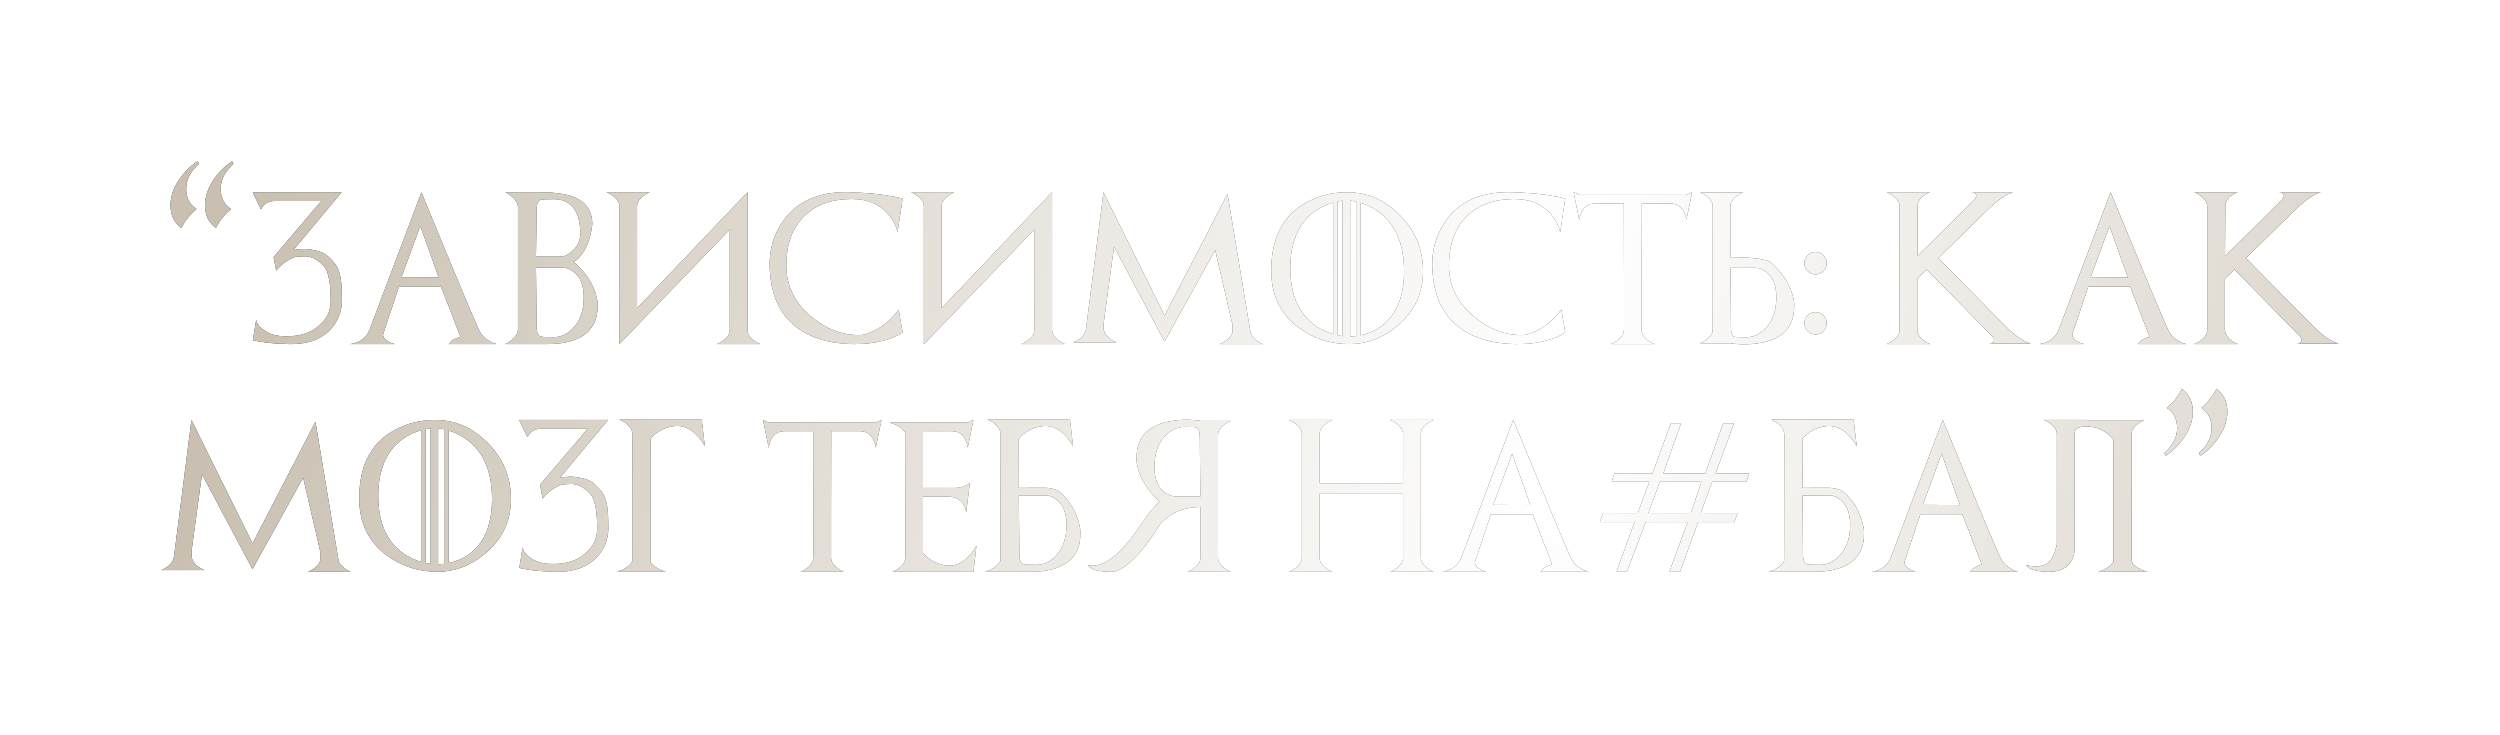 <?xml version="1.0" encoding="UTF-8"?> <svg xmlns="http://www.w3.org/2000/svg" width="527" height="155" viewBox="0 0 527 155" fill="none"><g filter="url(#filter0_f_71_188)"><path d="M35.938 43.24C35.938 41.523 36.498 39.805 37.618 38.088C38.738 36.371 40.082 35.008 41.65 34L41.93 34.56C40.138 36.128 39.242 37.883 39.242 39.824C39.242 41.691 39.97 43.109 41.426 44.08C40.082 45.163 39.018 46.488 38.234 48.056C36.703 46.973 35.938 45.368 35.938 43.24ZM43.218 43.24C43.218 41.523 43.778 39.805 44.898 38.088C46.018 36.371 47.362 35.008 48.93 34L49.21 34.56C47.418 36.128 46.522 37.883 46.522 39.824C46.522 41.691 47.25 43.109 48.706 44.08C47.362 45.163 46.298 46.488 45.514 48.056C43.983 46.973 43.218 45.368 43.218 43.24ZM58.222 57.075L57.675 54.184C58.019 53.934 58.56 53.679 59.3 53.419C60.04 53.169 60.816 52.95 61.628 52.762C62.441 52.575 63.337 52.481 64.316 52.481C64.368 52.481 64.513 52.492 64.753 52.512C65.003 52.533 65.295 52.57 65.628 52.622C65.962 52.674 66.321 52.747 66.706 52.84C67.092 52.934 67.451 53.049 67.784 53.184C68.316 53.403 68.826 53.742 69.316 54.2C69.816 54.648 70.274 55.148 70.691 55.7C70.951 56.054 71.165 56.455 71.331 56.903C71.508 57.351 71.644 57.82 71.737 58.309C71.842 58.788 71.915 59.278 71.956 59.778C71.998 60.268 72.024 60.731 72.034 61.169C72.055 61.606 72.06 62.002 72.05 62.356C72.05 62.71 72.055 62.997 72.066 63.215C72.087 63.997 71.998 64.773 71.8 65.544C71.612 66.314 71.295 67.091 70.847 67.872C69.93 69.424 68.633 70.606 66.956 71.419C65.29 72.221 63.217 72.591 60.737 72.528C58.737 72.466 57.123 72.351 55.894 72.184C54.665 72.007 53.8 71.851 53.3 71.716L54.003 67.419C54.045 67.596 54.092 67.762 54.144 67.919C54.206 68.075 54.279 68.226 54.362 68.372C54.456 68.507 54.571 68.648 54.706 68.794C54.842 68.939 55.003 69.091 55.191 69.247C55.545 69.549 55.909 69.804 56.284 70.012C56.67 70.221 57.076 70.393 57.503 70.528C57.93 70.653 58.389 70.747 58.878 70.809C59.378 70.861 59.92 70.887 60.503 70.887C63.337 70.887 65.576 70.143 67.222 68.653C67.638 68.278 68.003 67.908 68.316 67.544C68.628 67.169 68.888 66.773 69.097 66.356C69.305 65.929 69.462 65.46 69.566 64.95C69.67 64.439 69.722 63.851 69.722 63.184C69.722 62.549 69.701 61.882 69.659 61.184C69.618 60.476 69.54 59.799 69.425 59.153C69.321 58.497 69.17 57.898 68.972 57.356C68.784 56.815 68.545 56.387 68.253 56.075C67.784 55.575 67.3 55.163 66.8 54.84C66.31 54.507 65.743 54.262 65.097 54.106C64.92 54.065 64.685 54.038 64.394 54.028C64.112 54.018 63.816 54.023 63.503 54.044C63.191 54.054 62.889 54.08 62.597 54.122C62.305 54.163 62.071 54.221 61.894 54.294C60.477 54.867 59.253 55.794 58.222 57.075ZM57.675 54.184L67.722 42.372H57.878C56.576 42.372 55.618 42.96 55.003 44.137L53.269 40.528H72.019L58.222 57.075L57.675 54.184ZM84.619 58.434L92.463 58.465L88.603 47.653L84.619 58.434ZM104.713 72.528H94.603C95.072 71.841 95.89 71.33 97.056 70.997L92.947 60.387H84.119L80.744 70.497C80.744 71.111 81.155 71.637 81.978 72.075C82.405 72.283 82.811 72.434 83.197 72.528H73.822C75.176 72.361 76.254 71.82 77.056 70.903C77.265 70.674 77.431 70.45 77.556 70.231C77.681 70.012 77.785 69.799 77.869 69.591L88.838 40.528C92.556 49.58 95.436 56.549 97.478 61.434C99.53 66.32 100.739 69.117 101.103 69.825C101.551 70.71 102.291 71.429 103.322 71.981C103.582 72.117 103.827 72.231 104.056 72.325C104.285 72.408 104.504 72.476 104.713 72.528ZM114 70.95C114.25 71.033 115.161 71.075 116.734 71.075C118.245 71.075 119.609 70.434 120.828 69.153C122.318 67.57 123.062 65.403 123.062 62.653C123.062 60.122 122.333 58.325 120.875 57.262C120.51 56.992 120.146 56.783 119.781 56.637C119.427 56.492 119.068 56.419 118.703 56.419H112.984C113.026 59.773 113.057 62.497 113.078 64.591C113.099 66.674 113.109 68.127 113.109 68.95C113.109 70.064 113.406 70.731 114 70.95ZM114 42.106C113.406 42.325 113.109 42.992 113.109 44.106C113.109 44.94 113.099 46.184 113.078 47.84C113.057 49.497 113.026 51.58 112.984 54.09H118.703C119.286 53.893 119.891 53.538 120.516 53.028C121.724 52.028 122.328 50.778 122.328 49.278C122.328 46.538 121.703 44.559 120.453 43.34C119.516 42.434 118.276 41.981 116.734 41.981C115.161 41.981 114.25 42.023 114 42.106ZM121 55.247C121.073 55.299 121.115 55.335 121.125 55.356C123.323 57.325 124.792 59.46 125.531 61.762C125.896 62.94 126.042 63.893 125.969 64.622C125.969 67.726 124.667 69.934 122.062 71.247C121.156 71.695 120.135 72.023 119 72.231C117.865 72.429 116.599 72.528 115.203 72.528H106.484C106.641 72.476 106.802 72.408 106.969 72.325L106.484 72.528C106.911 72.351 107.344 72.085 107.781 71.731C108.219 71.377 108.562 71.007 108.812 70.622C109.062 70.236 109.188 69.825 109.188 69.387V43.669C109.188 43.231 109.062 42.82 108.812 42.434C108.562 42.049 108.219 41.679 107.781 41.325C107.344 40.971 106.911 40.705 106.484 40.528L106.969 40.731C106.802 40.648 106.641 40.58 106.484 40.528H113.953C115.453 40.528 116.76 40.611 117.875 40.778C119 40.934 119.938 41.148 120.688 41.419C123.469 42.45 124.859 44.413 124.859 47.309C124.63 49.153 124.208 50.731 123.594 52.044C122.979 53.346 122.156 54.382 121.125 55.153C121.115 55.184 121.073 55.215 121 55.247ZM137.006 40.528C136.579 40.674 136.147 40.908 135.709 41.231C135.261 41.554 134.912 41.903 134.662 42.278C134.412 42.643 134.287 43.044 134.287 43.481V64.966L157.569 40.528V69.575C157.569 70.012 157.694 70.419 157.944 70.794C158.194 71.158 158.543 71.502 158.991 71.825C159.428 72.148 159.86 72.382 160.287 72.528H151.116C151.543 72.382 151.975 72.148 152.412 71.825C152.86 71.502 153.209 71.158 153.459 70.794C153.709 70.419 153.834 70.012 153.834 69.575V48.387L130.569 72.528V72.497L130.553 72.528V43.481C130.553 43.044 130.428 42.643 130.178 42.278C129.928 41.903 129.579 41.554 129.131 41.231C128.694 40.908 128.261 40.674 127.834 40.528H137.006ZM189.434 65.262L190.262 70.044C189.762 70.45 188.955 70.867 187.841 71.294C185.653 72.117 183.096 72.528 180.169 72.528C180.002 72.528 179.83 72.528 179.653 72.528C179.486 72.528 179.315 72.523 179.137 72.512C174.127 72.335 170.164 70.976 167.247 68.434C165.58 66.986 164.341 65.221 163.528 63.137C162.716 61.044 162.289 58.627 162.247 55.887C162.226 54.596 162.356 53.315 162.637 52.044C162.919 50.773 163.398 49.497 164.075 48.215C164.752 46.934 165.57 45.804 166.528 44.825C167.497 43.835 168.606 43.012 169.856 42.356C171.117 41.7 172.518 41.215 174.059 40.903C175.611 40.59 177.309 40.465 179.153 40.528C182.122 40.632 184.528 40.825 186.372 41.106C188.226 41.387 189.523 41.643 190.262 41.872L189.2 48.95C188.981 47.783 188.414 46.617 187.497 45.45C185.664 43.117 182.997 41.95 179.497 41.95C175.268 41.95 171.924 43.179 169.466 45.637C166.986 48.127 165.747 51.565 165.747 55.95C165.747 60.127 167.445 63.679 170.841 66.606C172.424 67.96 174.075 68.976 175.794 69.653C177.523 70.33 179.341 70.658 181.247 70.637C181.622 70.637 182.033 70.57 182.481 70.434C182.94 70.288 183.434 70.096 183.966 69.856C186.08 68.898 187.903 67.367 189.434 65.262ZM201.206 40.528C200.779 40.674 200.347 40.908 199.909 41.231C199.461 41.554 199.113 41.903 198.863 42.278C198.613 42.643 198.488 43.044 198.488 43.481V64.966L221.769 40.528V69.575C221.769 70.012 221.894 70.419 222.144 70.794C222.394 71.158 222.743 71.502 223.191 71.825C223.628 72.148 224.06 72.382 224.488 72.528H215.316C215.743 72.382 216.175 72.148 216.613 71.825C217.06 71.502 217.409 71.158 217.659 70.794C217.909 70.419 218.034 70.012 218.034 69.575V48.387L194.769 72.528V72.497L194.753 72.528V43.481C194.753 43.044 194.628 42.643 194.378 42.278C194.128 41.903 193.779 41.554 193.331 41.231C192.894 40.908 192.461 40.674 192.034 40.528H201.206ZM245.541 71.887L245.509 71.919V71.903H245.494L245.384 71.794L234.837 51.965L232.634 68.216V69.231C232.718 70.096 233.186 70.841 234.041 71.466C234.478 71.788 234.91 72.023 235.337 72.169H226.259C226.468 72.096 226.676 72.002 226.884 71.887C227.103 71.762 227.322 71.622 227.541 71.466C227.978 71.143 228.306 70.799 228.525 70.434C228.754 70.07 228.895 69.669 228.947 69.231L232.619 40.528L245.494 66.544L258.759 40.903L263.525 69.606C263.587 70.45 264.056 71.195 264.931 71.841C265.39 72.163 265.817 72.393 266.212 72.528H257.15C257.546 72.393 257.973 72.163 258.431 71.841C258.869 71.518 259.212 71.174 259.462 70.809C259.712 70.445 259.837 70.044 259.837 69.606V68.575L256.166 52.7L245.541 71.887ZM286.828 42.762V70.684C289.245 70.163 291.214 69.064 292.734 67.387C294.901 65.002 295.984 61.596 295.984 57.169C295.984 52.721 294.901 49.205 292.734 46.622C291.193 44.778 289.224 43.492 286.828 42.762ZM275.172 46.356C273.047 48.846 271.984 52.236 271.984 56.528C271.984 60.83 273.047 64.231 275.172 66.731C276.682 68.502 278.635 69.736 281.031 70.434V42.7C278.635 43.387 276.682 44.606 275.172 46.356ZM284.609 42.278V70.95C284.995 70.939 285.417 70.908 285.875 70.856V42.497C285.667 42.445 285.453 42.403 285.234 42.372C285.026 42.33 284.818 42.299 284.609 42.278ZM283.031 70.872V42.294C282.854 42.315 282.677 42.34 282.5 42.372C282.333 42.393 282.161 42.424 281.984 42.465V70.684C282.328 70.757 282.677 70.82 283.031 70.872ZM276.25 42.247C277.635 41.59 279.01 41.132 280.375 40.872C281.74 40.611 283.115 40.502 284.5 40.544C286.354 40.596 288.13 40.981 289.828 41.7C291.536 42.419 293.182 43.538 294.766 45.059C298.234 48.393 299.969 52.429 299.969 57.169C299.969 61.815 298.182 65.637 294.609 68.637C291.516 71.231 288.146 72.528 284.5 72.528C280.531 72.528 276.99 71.398 273.875 69.137C269.948 66.294 267.984 62.268 267.984 57.059C267.984 49.778 270.74 44.84 276.25 42.247ZM329.116 65.262L329.944 70.044C329.444 70.45 328.636 70.867 327.522 71.294C325.334 72.117 322.777 72.528 319.85 72.528C319.683 72.528 319.511 72.528 319.334 72.528C319.168 72.528 318.996 72.523 318.819 72.512C313.808 72.335 309.845 70.976 306.928 68.434C305.261 66.986 304.022 65.221 303.209 63.137C302.397 61.044 301.97 58.627 301.928 55.887C301.907 54.596 302.038 53.315 302.319 52.044C302.6 50.773 303.079 49.497 303.756 48.215C304.433 46.934 305.251 45.804 306.209 44.825C307.178 43.835 308.288 43.012 309.538 42.356C310.798 41.7 312.199 41.215 313.741 40.903C315.293 40.59 316.991 40.465 318.834 40.528C321.803 40.632 324.209 40.825 326.053 41.106C327.907 41.387 329.204 41.643 329.944 41.872L328.881 48.95C328.663 47.783 328.095 46.617 327.178 45.45C325.345 43.117 322.678 41.95 319.178 41.95C314.949 41.95 311.605 43.179 309.147 45.637C306.668 48.127 305.428 51.565 305.428 55.95C305.428 60.127 307.126 63.679 310.522 66.606C312.105 67.96 313.756 68.976 315.475 69.653C317.204 70.33 319.022 70.658 320.928 70.637C321.303 70.637 321.715 70.57 322.163 70.434C322.621 70.288 323.116 70.096 323.647 69.856C325.761 68.898 327.584 67.367 329.116 65.262ZM355.481 41.09L356.684 40.528L355.481 46.372C355.429 45.799 355.257 45.221 354.966 44.637C354.372 43.471 353.429 42.887 352.138 42.887H346.091V43.262L346.059 59.825V69.575C346.059 70.012 346.184 70.419 346.434 70.794C346.684 71.158 347.033 71.502 347.481 71.825C347.919 72.148 348.351 72.382 348.778 72.528H339.606C340.023 72.393 340.46 72.158 340.919 71.825C341.783 71.189 342.257 70.439 342.341 69.575V59.825L342.309 43.262L342.294 42.887H336.263C334.971 42.887 334.023 43.471 333.419 44.637C333.273 44.929 333.158 45.221 333.075 45.512C332.992 45.794 332.94 46.08 332.919 46.372L331.716 40.528L332.919 41.09H355.481ZM377.753 61.794C378.128 62.96 378.279 63.913 378.206 64.653C378.206 68.768 375.961 71.288 371.472 72.216C369.232 72.653 366.993 72.7 364.753 72.356H358.362C358.79 72.21 359.217 71.976 359.644 71.653C360.081 71.33 360.425 70.986 360.675 70.622C360.925 70.257 361.05 69.856 361.05 69.419V43.497C361.05 43.059 360.925 42.658 360.675 42.294C360.425 41.919 360.081 41.57 359.644 41.247C359.206 40.934 358.779 40.705 358.362 40.559H367.456C367.04 40.695 366.607 40.924 366.159 41.247C365.722 41.57 365.378 41.919 365.128 42.294C364.878 42.658 364.753 43.059 364.753 43.497V54.215C366.368 54.215 367.769 54.262 368.956 54.356C370.154 54.45 371.149 54.596 371.941 54.794C372.743 55.002 373.211 55.2 373.347 55.387C375.545 57.356 377.014 59.492 377.753 61.794ZM364.753 56.45C364.795 59.804 364.826 62.528 364.847 64.622C364.868 66.705 364.878 68.158 364.878 68.981C364.878 70.117 365.112 70.783 365.581 70.981C365.779 71.064 366.628 71.106 368.128 71.106C369.639 71.106 371.003 70.466 372.222 69.184C373.711 67.601 374.456 65.434 374.456 62.684C374.456 60.153 373.732 58.356 372.284 57.294C371.92 57.023 371.555 56.815 371.191 56.669C370.826 56.523 370.461 56.45 370.097 56.45H364.753ZM382.712 53.137C383.358 53.137 383.91 53.367 384.369 53.825C384.827 54.283 385.056 54.835 385.056 55.481C385.056 56.137 384.827 56.695 384.369 57.153C383.91 57.611 383.358 57.84 382.712 57.84C382.067 57.84 381.515 57.611 381.056 57.153C380.598 56.695 380.369 56.137 380.369 55.481C380.369 54.835 380.598 54.283 381.056 53.825C381.515 53.367 382.067 53.137 382.712 53.137ZM382.712 65.794C383.358 65.794 383.91 66.023 384.369 66.481C384.827 66.939 385.056 67.492 385.056 68.137C385.056 68.794 384.827 69.351 384.369 69.809C383.91 70.268 383.358 70.497 382.712 70.497C382.067 70.497 381.515 70.268 381.056 69.809C380.598 69.351 380.369 68.794 380.369 68.137C380.369 67.492 380.598 66.939 381.056 66.481C381.515 66.023 382.067 65.794 382.712 65.794ZM408.584 54.419L421.756 67.762C422.36 68.377 422.939 68.945 423.491 69.466C424.043 69.976 424.579 70.429 425.1 70.825C425.621 71.221 426.131 71.554 426.631 71.825C427.131 72.096 427.631 72.294 428.131 72.419H419.256C419.569 72.419 419.824 72.361 420.022 72.247C420.459 72.007 420.465 71.58 420.038 70.966L406.163 56.794L404.147 58.762V69.575C404.23 70.439 404.704 71.189 405.569 71.825C406.017 72.158 406.454 72.393 406.881 72.528H397.709C398.136 72.382 398.569 72.148 399.006 71.825C399.454 71.502 399.803 71.158 400.053 70.794C400.303 70.419 400.428 70.012 400.428 69.575V43.481C400.428 43.044 400.303 42.643 400.053 42.278C399.803 41.903 399.454 41.554 399.006 41.231C398.569 40.908 398.136 40.674 397.709 40.528H406.881C405.454 41.007 404.574 41.83 404.241 42.997L404.178 53.997L416.147 42.184C416.689 41.486 416.746 41.002 416.319 40.731C416.11 40.596 415.84 40.528 415.506 40.528H424.381C423.881 40.653 423.381 40.856 422.881 41.137C422.392 41.408 421.886 41.747 421.366 42.153C420.845 42.549 420.308 43.002 419.756 43.512C419.204 44.023 418.621 44.58 418.006 45.184L408.584 54.419ZM440.7 58.434L448.544 58.465L444.684 47.653L440.7 58.434ZM460.794 72.528H450.684C451.153 71.841 451.971 71.33 453.138 70.997L449.028 60.387H440.2L436.825 70.497C436.825 71.111 437.236 71.637 438.059 72.075C438.486 72.283 438.893 72.434 439.278 72.528H429.903C431.257 72.361 432.335 71.82 433.138 70.903C433.346 70.674 433.513 70.45 433.638 70.231C433.763 70.012 433.867 69.799 433.95 69.591L444.919 40.528C448.638 49.58 451.518 56.549 453.559 61.434C455.611 66.32 456.82 69.117 457.184 69.825C457.632 70.71 458.372 71.429 459.403 71.981C459.664 72.117 459.908 72.231 460.138 72.325C460.367 72.408 460.585 72.476 460.794 72.528ZM473.441 54.419L486.612 67.762C487.217 68.377 487.795 68.945 488.347 69.466C488.899 69.976 489.435 70.429 489.956 70.825C490.477 71.221 490.987 71.554 491.487 71.825C491.987 72.096 492.487 72.294 492.987 72.419H484.112C484.425 72.419 484.68 72.361 484.878 72.247C485.316 72.007 485.321 71.58 484.894 70.966L471.019 56.794L469.003 58.762V69.575C469.086 70.439 469.56 71.189 470.425 71.825C470.873 72.158 471.31 72.393 471.737 72.528H462.566C462.993 72.382 463.425 72.148 463.862 71.825C464.31 71.502 464.659 71.158 464.909 70.794C465.159 70.419 465.284 70.012 465.284 69.575V43.481C465.284 43.044 465.159 42.643 464.909 42.278C464.659 41.903 464.31 41.554 463.862 41.231C463.425 40.908 462.993 40.674 462.566 40.528H471.737C470.31 41.007 469.43 41.83 469.097 42.997L469.034 53.997L481.003 42.184C481.545 41.486 481.602 41.002 481.175 40.731C480.967 40.596 480.696 40.528 480.362 40.528H489.237C488.737 40.653 488.237 40.856 487.737 41.137C487.248 41.408 486.743 41.747 486.222 42.153C485.701 42.549 485.165 43.002 484.612 43.512C484.06 44.023 483.477 44.58 482.862 45.184L473.441 54.419ZM53.281 119.887L53.25 119.919V119.903H53.234L53.125 119.794L42.578 99.966L40.375 116.216V117.231C40.458 118.096 40.927 118.841 41.781 119.466C42.219 119.788 42.651 120.023 43.078 120.169H34C34.208 120.096 34.417 120.002 34.625 119.887C34.844 119.762 35.062 119.622 35.281 119.466C35.719 119.143 36.047 118.799 36.266 118.434C36.495 118.07 36.635 117.669 36.688 117.231L40.359 88.528L53.234 114.544L66.5 88.903L71.266 117.606C71.328 118.45 71.797 119.195 72.672 119.841C73.13 120.163 73.557 120.393 73.953 120.528H64.891C65.287 120.393 65.713 120.163 66.172 119.841C66.609 119.518 66.953 119.174 67.203 118.809C67.453 118.445 67.578 118.044 67.578 117.606V116.575L63.906 100.7L53.281 119.887ZM94.569 90.762V118.684C96.985 118.163 98.954 117.064 100.475 115.387C102.642 113.002 103.725 109.596 103.725 105.169C103.725 100.721 102.642 97.205 100.475 94.622C98.933 92.778 96.965 91.492 94.569 90.762ZM82.912 94.356C80.787 96.846 79.725 100.236 79.725 104.528C79.725 108.83 80.787 112.231 82.912 114.731C84.423 116.502 86.376 117.736 88.772 118.434V90.7C86.376 91.387 84.423 92.606 82.912 94.356ZM92.35 90.278V118.95C92.735 118.939 93.157 118.908 93.616 118.856V90.497C93.407 90.445 93.194 90.403 92.975 90.372C92.767 90.33 92.558 90.299 92.35 90.278ZM90.772 118.872V90.294C90.595 90.314 90.418 90.341 90.241 90.372C90.074 90.393 89.902 90.424 89.725 90.466V118.684C90.069 118.757 90.418 118.82 90.772 118.872ZM83.991 90.247C85.376 89.591 86.751 89.132 88.116 88.872C89.48 88.611 90.855 88.502 92.241 88.544C94.095 88.596 95.871 88.981 97.569 89.7C99.277 90.419 100.923 91.538 102.506 93.059C105.975 96.393 107.709 100.429 107.709 105.169C107.709 109.814 105.923 113.637 102.35 116.637C99.256 119.231 95.886 120.528 92.241 120.528C88.272 120.528 84.73 119.398 81.616 117.137C77.689 114.294 75.725 110.268 75.725 105.059C75.725 97.778 78.48 92.841 83.991 90.247ZM114.387 105.075L113.841 102.184C114.184 101.934 114.726 101.679 115.466 101.419C116.205 101.169 116.981 100.95 117.794 100.762C118.606 100.575 119.502 100.481 120.481 100.481C120.533 100.481 120.679 100.492 120.919 100.512C121.169 100.533 121.46 100.57 121.794 100.622C122.127 100.674 122.486 100.747 122.872 100.841C123.257 100.934 123.617 101.049 123.95 101.184C124.481 101.403 124.992 101.742 125.481 102.2C125.981 102.648 126.44 103.148 126.856 103.7C127.117 104.054 127.33 104.455 127.497 104.903C127.674 105.351 127.809 105.82 127.903 106.309C128.007 106.788 128.08 107.278 128.122 107.778C128.164 108.268 128.19 108.731 128.2 109.169C128.221 109.606 128.226 110.002 128.216 110.356C128.216 110.71 128.221 110.997 128.231 111.216C128.252 111.997 128.164 112.773 127.966 113.544C127.778 114.314 127.46 115.091 127.012 115.872C126.096 117.424 124.799 118.606 123.122 119.419C121.455 120.221 119.382 120.591 116.903 120.528C114.903 120.466 113.289 120.351 112.059 120.184C110.83 120.007 109.966 119.851 109.466 119.716L110.169 115.419C110.21 115.596 110.257 115.762 110.309 115.919C110.372 116.075 110.445 116.226 110.528 116.372C110.622 116.507 110.736 116.648 110.872 116.794C111.007 116.939 111.169 117.091 111.356 117.247C111.71 117.549 112.075 117.804 112.45 118.012C112.835 118.221 113.242 118.393 113.669 118.528C114.096 118.653 114.554 118.747 115.044 118.809C115.544 118.861 116.085 118.887 116.669 118.887C119.502 118.887 121.742 118.143 123.387 116.653C123.804 116.278 124.169 115.908 124.481 115.544C124.794 115.169 125.054 114.773 125.262 114.356C125.471 113.929 125.627 113.46 125.731 112.95C125.835 112.439 125.887 111.851 125.887 111.184C125.887 110.549 125.867 109.882 125.825 109.184C125.783 108.476 125.705 107.799 125.591 107.153C125.486 106.497 125.335 105.898 125.137 105.356C124.95 104.814 124.71 104.387 124.419 104.075C123.95 103.575 123.466 103.163 122.966 102.841C122.476 102.507 121.908 102.262 121.262 102.106C121.085 102.064 120.851 102.038 120.559 102.028C120.278 102.018 119.981 102.023 119.669 102.044C119.356 102.054 119.054 102.08 118.762 102.122C118.471 102.163 118.236 102.221 118.059 102.294C116.643 102.867 115.419 103.794 114.387 105.075ZM113.841 102.184L123.887 90.372H114.044C112.742 90.372 111.783 90.96 111.169 92.137L109.434 88.528H128.184L114.387 105.075L113.841 102.184ZM138.613 91.153C138.279 91.382 137.988 91.611 137.738 91.841C137.498 92.07 137.29 92.299 137.113 92.528V118.403C137.717 119.372 138.8 120.08 140.363 120.528H129.988C131.717 120.028 132.816 119.288 133.284 118.309C133.295 110.205 133.305 103.929 133.316 99.481C133.326 95.033 133.331 92.429 133.331 91.669C133.331 90.742 132.868 89.924 131.941 89.216C131.493 88.872 131.029 88.622 130.55 88.466H147.925L148.581 94.075C148.404 93.721 148.191 93.367 147.941 93.012C147.691 92.658 147.399 92.299 147.066 91.934C145.753 90.507 144.342 89.794 142.831 89.794C141.31 89.794 139.904 90.247 138.613 91.153ZM137.003 91.669C137.003 92.429 137.014 95.049 137.034 99.528C137.066 104.007 137.092 110.299 137.113 118.403C137.123 118.413 137.123 118.413 137.113 118.403C137.102 118.382 137.102 118.382 137.113 118.403L137.003 91.669ZM184.609 89.091L185.812 88.528L184.609 94.372C184.557 93.799 184.385 93.221 184.094 92.637C183.5 91.471 182.557 90.887 181.266 90.887H175.219V91.262L175.188 107.825V117.575C175.188 118.012 175.312 118.419 175.562 118.794C175.812 119.158 176.161 119.502 176.609 119.825C177.047 120.148 177.479 120.382 177.906 120.528H168.734C169.151 120.393 169.589 120.158 170.047 119.825C170.911 119.189 171.385 118.439 171.469 117.575V107.825L171.438 91.262L171.422 90.887H165.391C164.099 90.887 163.151 91.471 162.547 92.637C162.401 92.929 162.286 93.221 162.203 93.512C162.12 93.794 162.068 94.08 162.047 94.372L160.844 88.528L162.047 89.091H184.609ZM187.569 89.091H203.991L205.194 88.528L203.991 94.372C203.939 93.799 203.767 93.221 203.475 92.637C202.881 91.471 201.939 90.887 200.647 90.887H194.569V102.856H201.256C201.913 102.856 202.501 102.762 203.022 102.575C203.553 102.387 204.027 102.127 204.444 101.794L203.663 108.059C203.652 107.497 203.47 106.929 203.116 106.356C202.428 105.231 201.282 104.669 199.678 104.669H194.569V116.544C194.902 116.981 195.392 117.429 196.038 117.887C197.329 118.783 198.709 119.231 200.178 119.231C201.657 119.231 203.048 118.528 204.35 117.122C205.006 116.403 205.501 115.7 205.834 115.012L205.194 120.528H188.131C188.569 120.372 189.022 120.127 189.491 119.794C190.407 119.106 190.866 118.299 190.866 117.372C190.866 115.893 190.85 107.189 190.819 91.262C190.34 90.294 189.256 89.57 187.569 89.091ZM214.809 120.528H216.966C218.361 120.528 219.627 120.429 220.762 120.231C221.898 120.023 222.919 119.695 223.825 119.247C226.429 117.934 227.731 115.726 227.731 112.622C227.804 111.893 227.658 110.939 227.294 109.762C227.106 109.189 226.903 108.648 226.684 108.137C226.476 107.617 226.221 107.117 225.919 106.637C225.627 106.148 225.283 105.669 224.887 105.2C224.492 104.721 224.018 104.236 223.466 103.747C223.278 103.58 223.054 103.445 222.794 103.341C222.544 103.226 222.278 103.132 221.997 103.059C221.726 102.986 221.455 102.934 221.184 102.903C220.924 102.872 220.684 102.846 220.466 102.825L214.762 102.841L214.809 120.528ZM215.762 118.95C215.169 118.731 214.872 118.064 214.872 116.95C214.872 116.127 214.861 114.674 214.841 112.591C214.83 110.507 214.804 107.788 214.762 104.434L220.466 104.419C220.83 104.419 221.19 104.492 221.544 104.637C221.908 104.783 222.273 104.992 222.637 105.262C224.096 106.325 224.825 108.122 224.825 110.653C224.825 113.403 224.08 115.57 222.591 117.153C221.372 118.434 220.007 119.075 218.497 119.075C216.924 119.075 216.012 119.033 215.762 118.95ZM214.809 120.528H207.606C208.481 120.278 209.19 119.96 209.731 119.575C210.273 119.189 210.664 118.747 210.903 118.247C210.934 102.049 210.95 93.189 210.95 91.669C210.95 90.742 210.486 89.924 209.559 89.216C209.111 88.872 208.648 88.622 208.169 88.466H225.544L226.2 94.075C226.023 93.721 225.809 93.367 225.559 93.012C225.309 92.658 225.018 92.299 224.684 91.934C223.372 90.507 221.96 89.794 220.45 89.794C218.929 89.794 217.523 90.247 216.231 91.153C215.898 91.382 215.606 91.611 215.356 91.841C215.117 92.07 214.908 92.299 214.731 92.528L214.762 102.841L214.809 120.528ZM244.456 105.7C242.258 103.731 240.79 101.596 240.05 99.294C239.675 98.127 239.524 97.174 239.597 96.434C239.597 92.32 241.842 89.799 246.331 88.872C248.571 88.413 250.81 88.367 253.05 88.731H259.456C259.029 88.877 258.597 89.111 258.159 89.434C257.722 89.757 257.378 90.101 257.128 90.466C256.878 90.83 256.753 91.231 256.753 91.669V117.591C256.753 118.028 256.878 118.434 257.128 118.809C257.378 119.174 257.722 119.518 258.159 119.841C258.607 120.163 259.04 120.393 259.456 120.528H250.347C250.764 120.393 251.196 120.163 251.644 119.841C252.081 119.518 252.425 119.174 252.675 118.809C252.925 118.434 253.05 118.028 253.05 117.591V106.872C250.31 106.872 247.982 107.611 246.066 109.091C245.586 109.455 245.175 109.825 244.831 110.2C244.498 110.564 244.227 110.929 244.019 111.294C243.56 112.075 243.055 112.846 242.503 113.606C241.961 114.367 241.368 115.137 240.722 115.919C238.159 118.992 235.982 120.528 234.191 120.528C232.399 120.528 231.055 120.299 230.159 119.841C229.701 119.601 229.425 119.377 229.331 119.169C231.342 119.585 233.571 118.606 236.019 116.231C237.394 114.887 238.977 112.893 240.769 110.247C241.467 109.216 242.118 108.325 242.722 107.575C243.336 106.825 243.915 106.2 244.456 105.7ZM253.05 104.637C253.008 101.283 252.977 98.564 252.956 96.481C252.935 94.398 252.925 92.939 252.925 92.106C252.925 90.981 252.691 90.314 252.222 90.106C252.024 90.023 251.175 89.981 249.675 89.981C248.165 89.981 246.8 90.622 245.581 91.903C244.092 93.486 243.347 95.653 243.347 98.403C243.347 100.934 244.071 102.731 245.519 103.794C245.883 104.064 246.248 104.273 246.613 104.419C246.977 104.564 247.342 104.637 247.706 104.637H253.05ZM299.5 91.481V117.575C299.5 118.012 299.625 118.419 299.875 118.794C300.125 119.158 300.474 119.502 300.922 119.825C301.359 120.148 301.792 120.382 302.219 120.528H293.047C293.464 120.393 293.901 120.158 294.359 119.825C294.797 119.502 295.141 119.158 295.391 118.794C295.641 118.419 295.766 118.012 295.766 117.575V104.091H278.172V117.575C278.172 118.012 278.297 118.419 278.547 118.794C278.797 119.158 279.141 119.502 279.578 119.825C280.026 120.158 280.464 120.393 280.891 120.528H271.719C272.146 120.382 272.578 120.148 273.016 119.825C273.464 119.502 273.812 119.158 274.062 118.794C274.312 118.419 274.438 118.012 274.438 117.575V91.481C274.438 91.044 274.312 90.643 274.062 90.278C273.812 89.903 273.464 89.554 273.016 89.231C272.578 88.908 272.146 88.674 271.719 88.528H280.891C280.464 88.674 280.026 88.908 279.578 89.231C279.141 89.554 278.797 89.903 278.547 90.278C278.297 90.643 278.172 91.044 278.172 91.481V101.872H295.766V91.481C295.766 91.044 295.641 90.643 295.391 90.278C295.141 89.903 294.797 89.554 294.359 89.231C293.901 88.908 293.464 88.674 293.047 88.528H302.219C301.792 88.674 301.359 88.908 300.922 89.231C300.474 89.554 300.125 89.903 299.875 90.278C299.625 90.643 299.5 91.044 299.5 91.481ZM314.772 106.434L322.616 106.466L318.756 95.653L314.772 106.434ZM334.866 120.528H324.756C325.225 119.841 326.043 119.33 327.209 118.997L323.1 108.387H314.272L310.897 118.497C310.897 119.111 311.308 119.637 312.131 120.075C312.558 120.283 312.965 120.434 313.35 120.528H303.975C305.329 120.361 306.407 119.82 307.209 118.903C307.418 118.674 307.584 118.45 307.709 118.231C307.834 118.012 307.939 117.799 308.022 117.591L318.991 88.528C322.709 97.58 325.59 104.549 327.631 109.434C329.683 114.32 330.892 117.117 331.256 117.825C331.704 118.71 332.444 119.429 333.475 119.981C333.735 120.117 333.98 120.231 334.209 120.325C334.439 120.408 334.657 120.476 334.866 120.528ZM337.231 110.056L337.959 108.152H345.239L347.703 101.544H339.751L340.311 99.808H348.319L352.239 89.224H354.367L350.615 99.808H359.463L363.271 89.224H365.511L361.647 99.808H368.759L368.087 101.544H360.919L358.511 108.152H366.295L365.567 110.056H357.951L354.143 120.528H351.903L355.767 110.056H346.919L342.943 120.528H340.759L344.567 110.056H337.231ZM347.479 108.152H356.439L358.679 101.544H349.887L347.479 108.152ZM380 120.528H382.156C383.552 120.528 384.818 120.429 385.953 120.231C387.089 120.023 388.109 119.695 389.016 119.247C391.62 117.934 392.922 115.726 392.922 112.622C392.995 111.893 392.849 110.939 392.484 109.762C392.297 109.189 392.094 108.648 391.875 108.137C391.667 107.617 391.411 107.117 391.109 106.637C390.818 106.148 390.474 105.669 390.078 105.2C389.682 104.721 389.208 104.236 388.656 103.747C388.469 103.58 388.245 103.445 387.984 103.341C387.734 103.226 387.469 103.132 387.188 103.059C386.917 102.986 386.646 102.934 386.375 102.903C386.115 102.872 385.875 102.846 385.656 102.825L379.953 102.841L380 120.528ZM380.953 118.95C380.359 118.731 380.062 118.064 380.062 116.95C380.062 116.127 380.052 114.674 380.031 112.591C380.021 110.507 379.995 107.788 379.953 104.434L385.656 104.419C386.021 104.419 386.38 104.492 386.734 104.637C387.099 104.783 387.464 104.992 387.828 105.262C389.286 106.325 390.016 108.122 390.016 110.653C390.016 113.403 389.271 115.57 387.781 117.153C386.562 118.434 385.198 119.075 383.688 119.075C382.115 119.075 381.203 119.033 380.953 118.95ZM380 120.528H372.797C373.672 120.278 374.38 119.96 374.922 119.575C375.464 119.189 375.854 118.747 376.094 118.247C376.125 102.049 376.141 93.189 376.141 91.669C376.141 90.742 375.677 89.924 374.75 89.216C374.302 88.872 373.839 88.622 373.359 88.466H390.734L391.391 94.075C391.214 93.721 391 93.367 390.75 93.012C390.5 92.658 390.208 92.299 389.875 91.934C388.562 90.507 387.151 89.794 385.641 89.794C384.12 89.794 382.714 90.247 381.422 91.153C381.089 91.382 380.797 91.611 380.547 91.841C380.307 92.07 380.099 92.299 379.922 92.528L379.953 102.841L380 120.528ZM405.319 106.434L413.163 106.466L409.303 95.653L405.319 106.434ZM425.413 120.528H415.303C415.772 119.841 416.59 119.33 417.756 118.997L413.647 108.387H404.819L401.444 118.497C401.444 119.111 401.855 119.637 402.678 120.075C403.105 120.283 403.511 120.434 403.897 120.528H394.522C395.876 120.361 396.954 119.82 397.756 118.903C397.965 118.674 398.131 118.45 398.256 118.231C398.381 118.012 398.485 117.799 398.569 117.591L409.538 88.528C413.256 97.58 416.136 104.549 418.178 109.434C420.23 114.32 421.439 117.117 421.803 117.825C422.251 118.71 422.991 119.429 424.022 119.981C424.282 120.117 424.527 120.231 424.756 120.325C424.985 120.408 425.204 120.476 425.413 120.528ZM437.325 91.481V115.716C437.325 116.549 437.111 117.361 436.684 118.153C435.82 119.736 434.257 120.528 431.997 120.528C430.216 120.528 428.856 120.299 427.919 119.841C427.471 119.611 427.2 119.382 427.106 119.153C429.263 119.601 430.835 119.403 431.825 118.559C432.544 117.945 433.132 116.7 433.591 114.825V91.481C433.591 91.044 433.466 90.643 433.216 90.278C432.966 89.903 432.617 89.554 432.169 89.231C431.731 88.908 431.299 88.674 430.872 88.528H440.044C439.617 88.674 439.184 88.908 438.747 89.231C438.299 89.554 437.95 89.903 437.7 90.278C437.45 90.643 437.325 91.044 437.325 91.481ZM445.513 118.403C445.523 118.382 445.523 118.382 445.513 118.403C445.502 118.413 445.502 118.413 445.513 118.403C445.523 110.299 445.544 104.023 445.575 99.575C445.606 95.127 445.622 92.523 445.622 91.762L445.513 118.403ZM444.013 91.247C442.71 90.341 441.304 89.887 439.794 89.887C438.283 89.887 436.872 90.601 435.559 92.028C435.226 92.393 434.934 92.752 434.684 93.106C434.434 93.46 434.221 93.814 434.044 94.169L434.7 88.559H452.075C451.596 88.716 451.132 88.966 450.684 89.309C449.757 90.018 449.294 90.835 449.294 91.762C449.294 93.262 449.309 102.111 449.341 118.309C449.809 119.288 450.908 120.028 452.638 120.528H442.263C443.825 120.08 444.908 119.372 445.513 118.403V92.622C445.335 92.393 445.122 92.163 444.872 91.934C444.632 91.705 444.346 91.476 444.013 91.247ZM456.253 95.496C458.045 93.928 458.941 92.173 458.941 90.232C458.941 88.328 458.213 86.909 456.757 85.976C458.101 84.893 459.165 83.568 459.949 82C461.48 83.083 462.245 84.688 462.245 86.816C462.245 88.533 461.685 90.251 460.565 91.968C459.445 93.685 458.101 95.048 456.533 96.056L456.253 95.496ZM463.533 95.496C465.325 93.928 466.221 92.173 466.221 90.232C466.221 88.328 465.493 86.909 464.037 85.976C465.381 84.893 466.445 83.568 467.229 82C468.76 83.083 469.525 84.688 469.525 86.816C469.525 88.533 468.965 90.251 467.845 91.968C466.725 93.685 465.381 95.048 463.813 96.056L463.533 95.496Z" fill="black"></path></g><g filter="url(#filter1_f_71_188)"><path d="M35.938 43.24C35.938 41.523 36.498 39.805 37.618 38.088C38.738 36.371 40.082 35.008 41.65 34L41.93 34.56C40.138 36.128 39.242 37.883 39.242 39.824C39.242 41.691 39.97 43.109 41.426 44.08C40.082 45.163 39.018 46.488 38.234 48.056C36.703 46.973 35.938 45.368 35.938 43.24ZM43.218 43.24C43.218 41.523 43.778 39.805 44.898 38.088C46.018 36.371 47.362 35.008 48.93 34L49.21 34.56C47.418 36.128 46.522 37.883 46.522 39.824C46.522 41.691 47.25 43.109 48.706 44.08C47.362 45.163 46.298 46.488 45.514 48.056C43.983 46.973 43.218 45.368 43.218 43.24ZM58.222 57.075L57.675 54.184C58.019 53.934 58.56 53.679 59.3 53.419C60.04 53.169 60.816 52.95 61.628 52.762C62.441 52.575 63.337 52.481 64.316 52.481C64.368 52.481 64.513 52.492 64.753 52.512C65.003 52.533 65.295 52.57 65.628 52.622C65.962 52.674 66.321 52.747 66.706 52.84C67.092 52.934 67.451 53.049 67.784 53.184C68.316 53.403 68.826 53.742 69.316 54.2C69.816 54.648 70.274 55.148 70.691 55.7C70.951 56.054 71.165 56.455 71.331 56.903C71.508 57.351 71.644 57.82 71.737 58.309C71.842 58.788 71.915 59.278 71.956 59.778C71.998 60.268 72.024 60.731 72.034 61.169C72.055 61.606 72.06 62.002 72.05 62.356C72.05 62.71 72.055 62.997 72.066 63.215C72.087 63.997 71.998 64.773 71.8 65.544C71.612 66.314 71.295 67.091 70.847 67.872C69.93 69.424 68.633 70.606 66.956 71.419C65.29 72.221 63.217 72.591 60.737 72.528C58.737 72.466 57.123 72.351 55.894 72.184C54.665 72.007 53.8 71.851 53.3 71.716L54.003 67.419C54.045 67.596 54.092 67.762 54.144 67.919C54.206 68.075 54.279 68.226 54.362 68.372C54.456 68.507 54.571 68.648 54.706 68.794C54.842 68.939 55.003 69.091 55.191 69.247C55.545 69.549 55.909 69.804 56.284 70.012C56.67 70.221 57.076 70.393 57.503 70.528C57.93 70.653 58.389 70.747 58.878 70.809C59.378 70.861 59.92 70.887 60.503 70.887C63.337 70.887 65.576 70.143 67.222 68.653C67.638 68.278 68.003 67.908 68.316 67.544C68.628 67.169 68.888 66.773 69.097 66.356C69.305 65.929 69.462 65.46 69.566 64.95C69.67 64.439 69.722 63.851 69.722 63.184C69.722 62.549 69.701 61.882 69.659 61.184C69.618 60.476 69.54 59.799 69.425 59.153C69.321 58.497 69.17 57.898 68.972 57.356C68.784 56.815 68.545 56.387 68.253 56.075C67.784 55.575 67.3 55.163 66.8 54.84C66.31 54.507 65.743 54.262 65.097 54.106C64.92 54.065 64.685 54.038 64.394 54.028C64.112 54.018 63.816 54.023 63.503 54.044C63.191 54.054 62.889 54.08 62.597 54.122C62.305 54.163 62.071 54.221 61.894 54.294C60.477 54.867 59.253 55.794 58.222 57.075ZM57.675 54.184L67.722 42.372H57.878C56.576 42.372 55.618 42.96 55.003 44.137L53.269 40.528H72.019L58.222 57.075L57.675 54.184ZM84.619 58.434L92.463 58.465L88.603 47.653L84.619 58.434ZM104.713 72.528H94.603C95.072 71.841 95.89 71.33 97.056 70.997L92.947 60.387H84.119L80.744 70.497C80.744 71.111 81.155 71.637 81.978 72.075C82.405 72.283 82.811 72.434 83.197 72.528H73.822C75.176 72.361 76.254 71.82 77.056 70.903C77.265 70.674 77.431 70.45 77.556 70.231C77.681 70.012 77.785 69.799 77.869 69.591L88.838 40.528C92.556 49.58 95.436 56.549 97.478 61.434C99.53 66.32 100.739 69.117 101.103 69.825C101.551 70.71 102.291 71.429 103.322 71.981C103.582 72.117 103.827 72.231 104.056 72.325C104.285 72.408 104.504 72.476 104.713 72.528ZM114 70.95C114.25 71.033 115.161 71.075 116.734 71.075C118.245 71.075 119.609 70.434 120.828 69.153C122.318 67.57 123.062 65.403 123.062 62.653C123.062 60.122 122.333 58.325 120.875 57.262C120.51 56.992 120.146 56.783 119.781 56.637C119.427 56.492 119.068 56.419 118.703 56.419H112.984C113.026 59.773 113.057 62.497 113.078 64.591C113.099 66.674 113.109 68.127 113.109 68.95C113.109 70.064 113.406 70.731 114 70.95ZM114 42.106C113.406 42.325 113.109 42.992 113.109 44.106C113.109 44.94 113.099 46.184 113.078 47.84C113.057 49.497 113.026 51.58 112.984 54.09H118.703C119.286 53.893 119.891 53.538 120.516 53.028C121.724 52.028 122.328 50.778 122.328 49.278C122.328 46.538 121.703 44.559 120.453 43.34C119.516 42.434 118.276 41.981 116.734 41.981C115.161 41.981 114.25 42.023 114 42.106ZM121 55.247C121.073 55.299 121.115 55.335 121.125 55.356C123.323 57.325 124.792 59.46 125.531 61.762C125.896 62.94 126.042 63.893 125.969 64.622C125.969 67.726 124.667 69.934 122.062 71.247C121.156 71.695 120.135 72.023 119 72.231C117.865 72.429 116.599 72.528 115.203 72.528H106.484C106.641 72.476 106.802 72.408 106.969 72.325L106.484 72.528C106.911 72.351 107.344 72.085 107.781 71.731C108.219 71.377 108.562 71.007 108.812 70.622C109.062 70.236 109.188 69.825 109.188 69.387V43.669C109.188 43.231 109.062 42.82 108.812 42.434C108.562 42.049 108.219 41.679 107.781 41.325C107.344 40.971 106.911 40.705 106.484 40.528L106.969 40.731C106.802 40.648 106.641 40.58 106.484 40.528H113.953C115.453 40.528 116.76 40.611 117.875 40.778C119 40.934 119.938 41.148 120.688 41.419C123.469 42.45 124.859 44.413 124.859 47.309C124.63 49.153 124.208 50.731 123.594 52.044C122.979 53.346 122.156 54.382 121.125 55.153C121.115 55.184 121.073 55.215 121 55.247ZM137.006 40.528C136.579 40.674 136.147 40.908 135.709 41.231C135.261 41.554 134.912 41.903 134.662 42.278C134.412 42.643 134.287 43.044 134.287 43.481V64.966L157.569 40.528V69.575C157.569 70.012 157.694 70.419 157.944 70.794C158.194 71.158 158.543 71.502 158.991 71.825C159.428 72.148 159.86 72.382 160.287 72.528H151.116C151.543 72.382 151.975 72.148 152.412 71.825C152.86 71.502 153.209 71.158 153.459 70.794C153.709 70.419 153.834 70.012 153.834 69.575V48.387L130.569 72.528V72.497L130.553 72.528V43.481C130.553 43.044 130.428 42.643 130.178 42.278C129.928 41.903 129.579 41.554 129.131 41.231C128.694 40.908 128.261 40.674 127.834 40.528H137.006ZM189.434 65.262L190.262 70.044C189.762 70.45 188.955 70.867 187.841 71.294C185.653 72.117 183.096 72.528 180.169 72.528C180.002 72.528 179.83 72.528 179.653 72.528C179.486 72.528 179.315 72.523 179.137 72.512C174.127 72.335 170.164 70.976 167.247 68.434C165.58 66.986 164.341 65.221 163.528 63.137C162.716 61.044 162.289 58.627 162.247 55.887C162.226 54.596 162.356 53.315 162.637 52.044C162.919 50.773 163.398 49.497 164.075 48.215C164.752 46.934 165.57 45.804 166.528 44.825C167.497 43.835 168.606 43.012 169.856 42.356C171.117 41.7 172.518 41.215 174.059 40.903C175.611 40.59 177.309 40.465 179.153 40.528C182.122 40.632 184.528 40.825 186.372 41.106C188.226 41.387 189.523 41.643 190.262 41.872L189.2 48.95C188.981 47.783 188.414 46.617 187.497 45.45C185.664 43.117 182.997 41.95 179.497 41.95C175.268 41.95 171.924 43.179 169.466 45.637C166.986 48.127 165.747 51.565 165.747 55.95C165.747 60.127 167.445 63.679 170.841 66.606C172.424 67.96 174.075 68.976 175.794 69.653C177.523 70.33 179.341 70.658 181.247 70.637C181.622 70.637 182.033 70.57 182.481 70.434C182.94 70.288 183.434 70.096 183.966 69.856C186.08 68.898 187.903 67.367 189.434 65.262ZM201.206 40.528C200.779 40.674 200.347 40.908 199.909 41.231C199.461 41.554 199.113 41.903 198.863 42.278C198.613 42.643 198.488 43.044 198.488 43.481V64.966L221.769 40.528V69.575C221.769 70.012 221.894 70.419 222.144 70.794C222.394 71.158 222.743 71.502 223.191 71.825C223.628 72.148 224.06 72.382 224.488 72.528H215.316C215.743 72.382 216.175 72.148 216.613 71.825C217.06 71.502 217.409 71.158 217.659 70.794C217.909 70.419 218.034 70.012 218.034 69.575V48.387L194.769 72.528V72.497L194.753 72.528V43.481C194.753 43.044 194.628 42.643 194.378 42.278C194.128 41.903 193.779 41.554 193.331 41.231C192.894 40.908 192.461 40.674 192.034 40.528H201.206ZM245.541 71.887L245.509 71.919V71.903H245.494L245.384 71.794L234.837 51.965L232.634 68.216V69.231C232.718 70.096 233.186 70.841 234.041 71.466C234.478 71.788 234.91 72.023 235.337 72.169H226.259C226.468 72.096 226.676 72.002 226.884 71.887C227.103 71.762 227.322 71.622 227.541 71.466C227.978 71.143 228.306 70.799 228.525 70.434C228.754 70.07 228.895 69.669 228.947 69.231L232.619 40.528L245.494 66.544L258.759 40.903L263.525 69.606C263.587 70.45 264.056 71.195 264.931 71.841C265.39 72.163 265.817 72.393 266.212 72.528H257.15C257.546 72.393 257.973 72.163 258.431 71.841C258.869 71.518 259.212 71.174 259.462 70.809C259.712 70.445 259.837 70.044 259.837 69.606V68.575L256.166 52.7L245.541 71.887ZM286.828 42.762V70.684C289.245 70.163 291.214 69.064 292.734 67.387C294.901 65.002 295.984 61.596 295.984 57.169C295.984 52.721 294.901 49.205 292.734 46.622C291.193 44.778 289.224 43.492 286.828 42.762ZM275.172 46.356C273.047 48.846 271.984 52.236 271.984 56.528C271.984 60.83 273.047 64.231 275.172 66.731C276.682 68.502 278.635 69.736 281.031 70.434V42.7C278.635 43.387 276.682 44.606 275.172 46.356ZM284.609 42.278V70.95C284.995 70.939 285.417 70.908 285.875 70.856V42.497C285.667 42.445 285.453 42.403 285.234 42.372C285.026 42.33 284.818 42.299 284.609 42.278ZM283.031 70.872V42.294C282.854 42.315 282.677 42.34 282.5 42.372C282.333 42.393 282.161 42.424 281.984 42.465V70.684C282.328 70.757 282.677 70.82 283.031 70.872ZM276.25 42.247C277.635 41.59 279.01 41.132 280.375 40.872C281.74 40.611 283.115 40.502 284.5 40.544C286.354 40.596 288.13 40.981 289.828 41.7C291.536 42.419 293.182 43.538 294.766 45.059C298.234 48.393 299.969 52.429 299.969 57.169C299.969 61.815 298.182 65.637 294.609 68.637C291.516 71.231 288.146 72.528 284.5 72.528C280.531 72.528 276.99 71.398 273.875 69.137C269.948 66.294 267.984 62.268 267.984 57.059C267.984 49.778 270.74 44.84 276.25 42.247ZM329.116 65.262L329.944 70.044C329.444 70.45 328.636 70.867 327.522 71.294C325.334 72.117 322.777 72.528 319.85 72.528C319.683 72.528 319.511 72.528 319.334 72.528C319.168 72.528 318.996 72.523 318.819 72.512C313.808 72.335 309.845 70.976 306.928 68.434C305.261 66.986 304.022 65.221 303.209 63.137C302.397 61.044 301.97 58.627 301.928 55.887C301.907 54.596 302.038 53.315 302.319 52.044C302.6 50.773 303.079 49.497 303.756 48.215C304.433 46.934 305.251 45.804 306.209 44.825C307.178 43.835 308.288 43.012 309.538 42.356C310.798 41.7 312.199 41.215 313.741 40.903C315.293 40.59 316.991 40.465 318.834 40.528C321.803 40.632 324.209 40.825 326.053 41.106C327.907 41.387 329.204 41.643 329.944 41.872L328.881 48.95C328.663 47.783 328.095 46.617 327.178 45.45C325.345 43.117 322.678 41.95 319.178 41.95C314.949 41.95 311.605 43.179 309.147 45.637C306.668 48.127 305.428 51.565 305.428 55.95C305.428 60.127 307.126 63.679 310.522 66.606C312.105 67.96 313.756 68.976 315.475 69.653C317.204 70.33 319.022 70.658 320.928 70.637C321.303 70.637 321.715 70.57 322.163 70.434C322.621 70.288 323.116 70.096 323.647 69.856C325.761 68.898 327.584 67.367 329.116 65.262ZM355.481 41.09L356.684 40.528L355.481 46.372C355.429 45.799 355.257 45.221 354.966 44.637C354.372 43.471 353.429 42.887 352.138 42.887H346.091V43.262L346.059 59.825V69.575C346.059 70.012 346.184 70.419 346.434 70.794C346.684 71.158 347.033 71.502 347.481 71.825C347.919 72.148 348.351 72.382 348.778 72.528H339.606C340.023 72.393 340.46 72.158 340.919 71.825C341.783 71.189 342.257 70.439 342.341 69.575V59.825L342.309 43.262L342.294 42.887H336.263C334.971 42.887 334.023 43.471 333.419 44.637C333.273 44.929 333.158 45.221 333.075 45.512C332.992 45.794 332.94 46.08 332.919 46.372L331.716 40.528L332.919 41.09H355.481ZM377.753 61.794C378.128 62.96 378.279 63.913 378.206 64.653C378.206 68.768 375.961 71.288 371.472 72.216C369.232 72.653 366.993 72.7 364.753 72.356H358.362C358.79 72.21 359.217 71.976 359.644 71.653C360.081 71.33 360.425 70.986 360.675 70.622C360.925 70.257 361.05 69.856 361.05 69.419V43.497C361.05 43.059 360.925 42.658 360.675 42.294C360.425 41.919 360.081 41.57 359.644 41.247C359.206 40.934 358.779 40.705 358.362 40.559H367.456C367.04 40.695 366.607 40.924 366.159 41.247C365.722 41.57 365.378 41.919 365.128 42.294C364.878 42.658 364.753 43.059 364.753 43.497V54.215C366.368 54.215 367.769 54.262 368.956 54.356C370.154 54.45 371.149 54.596 371.941 54.794C372.743 55.002 373.211 55.2 373.347 55.387C375.545 57.356 377.014 59.492 377.753 61.794ZM364.753 56.45C364.795 59.804 364.826 62.528 364.847 64.622C364.868 66.705 364.878 68.158 364.878 68.981C364.878 70.117 365.112 70.783 365.581 70.981C365.779 71.064 366.628 71.106 368.128 71.106C369.639 71.106 371.003 70.466 372.222 69.184C373.711 67.601 374.456 65.434 374.456 62.684C374.456 60.153 373.732 58.356 372.284 57.294C371.92 57.023 371.555 56.815 371.191 56.669C370.826 56.523 370.461 56.45 370.097 56.45H364.753ZM382.712 53.137C383.358 53.137 383.91 53.367 384.369 53.825C384.827 54.283 385.056 54.835 385.056 55.481C385.056 56.137 384.827 56.695 384.369 57.153C383.91 57.611 383.358 57.84 382.712 57.84C382.067 57.84 381.515 57.611 381.056 57.153C380.598 56.695 380.369 56.137 380.369 55.481C380.369 54.835 380.598 54.283 381.056 53.825C381.515 53.367 382.067 53.137 382.712 53.137ZM382.712 65.794C383.358 65.794 383.91 66.023 384.369 66.481C384.827 66.939 385.056 67.492 385.056 68.137C385.056 68.794 384.827 69.351 384.369 69.809C383.91 70.268 383.358 70.497 382.712 70.497C382.067 70.497 381.515 70.268 381.056 69.809C380.598 69.351 380.369 68.794 380.369 68.137C380.369 67.492 380.598 66.939 381.056 66.481C381.515 66.023 382.067 65.794 382.712 65.794ZM408.584 54.419L421.756 67.762C422.36 68.377 422.939 68.945 423.491 69.466C424.043 69.976 424.579 70.429 425.1 70.825C425.621 71.221 426.131 71.554 426.631 71.825C427.131 72.096 427.631 72.294 428.131 72.419H419.256C419.569 72.419 419.824 72.361 420.022 72.247C420.459 72.007 420.465 71.58 420.038 70.966L406.163 56.794L404.147 58.762V69.575C404.23 70.439 404.704 71.189 405.569 71.825C406.017 72.158 406.454 72.393 406.881 72.528H397.709C398.136 72.382 398.569 72.148 399.006 71.825C399.454 71.502 399.803 71.158 400.053 70.794C400.303 70.419 400.428 70.012 400.428 69.575V43.481C400.428 43.044 400.303 42.643 400.053 42.278C399.803 41.903 399.454 41.554 399.006 41.231C398.569 40.908 398.136 40.674 397.709 40.528H406.881C405.454 41.007 404.574 41.83 404.241 42.997L404.178 53.997L416.147 42.184C416.689 41.486 416.746 41.002 416.319 40.731C416.11 40.596 415.84 40.528 415.506 40.528H424.381C423.881 40.653 423.381 40.856 422.881 41.137C422.392 41.408 421.886 41.747 421.366 42.153C420.845 42.549 420.308 43.002 419.756 43.512C419.204 44.023 418.621 44.58 418.006 45.184L408.584 54.419ZM440.7 58.434L448.544 58.465L444.684 47.653L440.7 58.434ZM460.794 72.528H450.684C451.153 71.841 451.971 71.33 453.138 70.997L449.028 60.387H440.2L436.825 70.497C436.825 71.111 437.236 71.637 438.059 72.075C438.486 72.283 438.893 72.434 439.278 72.528H429.903C431.257 72.361 432.335 71.82 433.138 70.903C433.346 70.674 433.513 70.45 433.638 70.231C433.763 70.012 433.867 69.799 433.95 69.591L444.919 40.528C448.638 49.58 451.518 56.549 453.559 61.434C455.611 66.32 456.82 69.117 457.184 69.825C457.632 70.71 458.372 71.429 459.403 71.981C459.664 72.117 459.908 72.231 460.138 72.325C460.367 72.408 460.585 72.476 460.794 72.528ZM473.441 54.419L486.612 67.762C487.217 68.377 487.795 68.945 488.347 69.466C488.899 69.976 489.435 70.429 489.956 70.825C490.477 71.221 490.987 71.554 491.487 71.825C491.987 72.096 492.487 72.294 492.987 72.419H484.112C484.425 72.419 484.68 72.361 484.878 72.247C485.316 72.007 485.321 71.58 484.894 70.966L471.019 56.794L469.003 58.762V69.575C469.086 70.439 469.56 71.189 470.425 71.825C470.873 72.158 471.31 72.393 471.737 72.528H462.566C462.993 72.382 463.425 72.148 463.862 71.825C464.31 71.502 464.659 71.158 464.909 70.794C465.159 70.419 465.284 70.012 465.284 69.575V43.481C465.284 43.044 465.159 42.643 464.909 42.278C464.659 41.903 464.31 41.554 463.862 41.231C463.425 40.908 462.993 40.674 462.566 40.528H471.737C470.31 41.007 469.43 41.83 469.097 42.997L469.034 53.997L481.003 42.184C481.545 41.486 481.602 41.002 481.175 40.731C480.967 40.596 480.696 40.528 480.362 40.528H489.237C488.737 40.653 488.237 40.856 487.737 41.137C487.248 41.408 486.743 41.747 486.222 42.153C485.701 42.549 485.165 43.002 484.612 43.512C484.06 44.023 483.477 44.58 482.862 45.184L473.441 54.419ZM53.281 119.887L53.25 119.919V119.903H53.234L53.125 119.794L42.578 99.966L40.375 116.216V117.231C40.458 118.096 40.927 118.841 41.781 119.466C42.219 119.788 42.651 120.023 43.078 120.169H34C34.208 120.096 34.417 120.002 34.625 119.887C34.844 119.762 35.062 119.622 35.281 119.466C35.719 119.143 36.047 118.799 36.266 118.434C36.495 118.07 36.635 117.669 36.688 117.231L40.359 88.528L53.234 114.544L66.5 88.903L71.266 117.606C71.328 118.45 71.797 119.195 72.672 119.841C73.13 120.163 73.557 120.393 73.953 120.528H64.891C65.287 120.393 65.713 120.163 66.172 119.841C66.609 119.518 66.953 119.174 67.203 118.809C67.453 118.445 67.578 118.044 67.578 117.606V116.575L63.906 100.7L53.281 119.887ZM94.569 90.762V118.684C96.985 118.163 98.954 117.064 100.475 115.387C102.642 113.002 103.725 109.596 103.725 105.169C103.725 100.721 102.642 97.205 100.475 94.622C98.933 92.778 96.965 91.492 94.569 90.762ZM82.912 94.356C80.787 96.846 79.725 100.236 79.725 104.528C79.725 108.83 80.787 112.231 82.912 114.731C84.423 116.502 86.376 117.736 88.772 118.434V90.7C86.376 91.387 84.423 92.606 82.912 94.356ZM92.35 90.278V118.95C92.735 118.939 93.157 118.908 93.616 118.856V90.497C93.407 90.445 93.194 90.403 92.975 90.372C92.767 90.33 92.558 90.299 92.35 90.278ZM90.772 118.872V90.294C90.595 90.314 90.418 90.341 90.241 90.372C90.074 90.393 89.902 90.424 89.725 90.466V118.684C90.069 118.757 90.418 118.82 90.772 118.872ZM83.991 90.247C85.376 89.591 86.751 89.132 88.116 88.872C89.48 88.611 90.855 88.502 92.241 88.544C94.095 88.596 95.871 88.981 97.569 89.7C99.277 90.419 100.923 91.538 102.506 93.059C105.975 96.393 107.709 100.429 107.709 105.169C107.709 109.814 105.923 113.637 102.35 116.637C99.256 119.231 95.886 120.528 92.241 120.528C88.272 120.528 84.73 119.398 81.616 117.137C77.689 114.294 75.725 110.268 75.725 105.059C75.725 97.778 78.48 92.841 83.991 90.247ZM114.387 105.075L113.841 102.184C114.184 101.934 114.726 101.679 115.466 101.419C116.205 101.169 116.981 100.95 117.794 100.762C118.606 100.575 119.502 100.481 120.481 100.481C120.533 100.481 120.679 100.492 120.919 100.512C121.169 100.533 121.46 100.57 121.794 100.622C122.127 100.674 122.486 100.747 122.872 100.841C123.257 100.934 123.617 101.049 123.95 101.184C124.481 101.403 124.992 101.742 125.481 102.2C125.981 102.648 126.44 103.148 126.856 103.7C127.117 104.054 127.33 104.455 127.497 104.903C127.674 105.351 127.809 105.82 127.903 106.309C128.007 106.788 128.08 107.278 128.122 107.778C128.164 108.268 128.19 108.731 128.2 109.169C128.221 109.606 128.226 110.002 128.216 110.356C128.216 110.71 128.221 110.997 128.231 111.216C128.252 111.997 128.164 112.773 127.966 113.544C127.778 114.314 127.46 115.091 127.012 115.872C126.096 117.424 124.799 118.606 123.122 119.419C121.455 120.221 119.382 120.591 116.903 120.528C114.903 120.466 113.289 120.351 112.059 120.184C110.83 120.007 109.966 119.851 109.466 119.716L110.169 115.419C110.21 115.596 110.257 115.762 110.309 115.919C110.372 116.075 110.445 116.226 110.528 116.372C110.622 116.507 110.736 116.648 110.872 116.794C111.007 116.939 111.169 117.091 111.356 117.247C111.71 117.549 112.075 117.804 112.45 118.012C112.835 118.221 113.242 118.393 113.669 118.528C114.096 118.653 114.554 118.747 115.044 118.809C115.544 118.861 116.085 118.887 116.669 118.887C119.502 118.887 121.742 118.143 123.387 116.653C123.804 116.278 124.169 115.908 124.481 115.544C124.794 115.169 125.054 114.773 125.262 114.356C125.471 113.929 125.627 113.46 125.731 112.95C125.835 112.439 125.887 111.851 125.887 111.184C125.887 110.549 125.867 109.882 125.825 109.184C125.783 108.476 125.705 107.799 125.591 107.153C125.486 106.497 125.335 105.898 125.137 105.356C124.95 104.814 124.71 104.387 124.419 104.075C123.95 103.575 123.466 103.163 122.966 102.841C122.476 102.507 121.908 102.262 121.262 102.106C121.085 102.064 120.851 102.038 120.559 102.028C120.278 102.018 119.981 102.023 119.669 102.044C119.356 102.054 119.054 102.08 118.762 102.122C118.471 102.163 118.236 102.221 118.059 102.294C116.643 102.867 115.419 103.794 114.387 105.075ZM113.841 102.184L123.887 90.372H114.044C112.742 90.372 111.783 90.96 111.169 92.137L109.434 88.528H128.184L114.387 105.075L113.841 102.184ZM138.613 91.153C138.279 91.382 137.988 91.611 137.738 91.841C137.498 92.07 137.29 92.299 137.113 92.528V118.403C137.717 119.372 138.8 120.08 140.363 120.528H129.988C131.717 120.028 132.816 119.288 133.284 118.309C133.295 110.205 133.305 103.929 133.316 99.481C133.326 95.033 133.331 92.429 133.331 91.669C133.331 90.742 132.868 89.924 131.941 89.216C131.493 88.872 131.029 88.622 130.55 88.466H147.925L148.581 94.075C148.404 93.721 148.191 93.367 147.941 93.012C147.691 92.658 147.399 92.299 147.066 91.934C145.753 90.507 144.342 89.794 142.831 89.794C141.31 89.794 139.904 90.247 138.613 91.153ZM137.003 91.669C137.003 92.429 137.014 95.049 137.034 99.528C137.066 104.007 137.092 110.299 137.113 118.403C137.123 118.413 137.123 118.413 137.113 118.403C137.102 118.382 137.102 118.382 137.113 118.403L137.003 91.669ZM184.609 89.091L185.812 88.528L184.609 94.372C184.557 93.799 184.385 93.221 184.094 92.637C183.5 91.471 182.557 90.887 181.266 90.887H175.219V91.262L175.188 107.825V117.575C175.188 118.012 175.312 118.419 175.562 118.794C175.812 119.158 176.161 119.502 176.609 119.825C177.047 120.148 177.479 120.382 177.906 120.528H168.734C169.151 120.393 169.589 120.158 170.047 119.825C170.911 119.189 171.385 118.439 171.469 117.575V107.825L171.438 91.262L171.422 90.887H165.391C164.099 90.887 163.151 91.471 162.547 92.637C162.401 92.929 162.286 93.221 162.203 93.512C162.12 93.794 162.068 94.08 162.047 94.372L160.844 88.528L162.047 89.091H184.609ZM187.569 89.091H203.991L205.194 88.528L203.991 94.372C203.939 93.799 203.767 93.221 203.475 92.637C202.881 91.471 201.939 90.887 200.647 90.887H194.569V102.856H201.256C201.913 102.856 202.501 102.762 203.022 102.575C203.553 102.387 204.027 102.127 204.444 101.794L203.663 108.059C203.652 107.497 203.47 106.929 203.116 106.356C202.428 105.231 201.282 104.669 199.678 104.669H194.569V116.544C194.902 116.981 195.392 117.429 196.038 117.887C197.329 118.783 198.709 119.231 200.178 119.231C201.657 119.231 203.048 118.528 204.35 117.122C205.006 116.403 205.501 115.7 205.834 115.012L205.194 120.528H188.131C188.569 120.372 189.022 120.127 189.491 119.794C190.407 119.106 190.866 118.299 190.866 117.372C190.866 115.893 190.85 107.189 190.819 91.262C190.34 90.294 189.256 89.57 187.569 89.091ZM214.809 120.528H216.966C218.361 120.528 219.627 120.429 220.762 120.231C221.898 120.023 222.919 119.695 223.825 119.247C226.429 117.934 227.731 115.726 227.731 112.622C227.804 111.893 227.658 110.939 227.294 109.762C227.106 109.189 226.903 108.648 226.684 108.137C226.476 107.617 226.221 107.117 225.919 106.637C225.627 106.148 225.283 105.669 224.887 105.2C224.492 104.721 224.018 104.236 223.466 103.747C223.278 103.58 223.054 103.445 222.794 103.341C222.544 103.226 222.278 103.132 221.997 103.059C221.726 102.986 221.455 102.934 221.184 102.903C220.924 102.872 220.684 102.846 220.466 102.825L214.762 102.841L214.809 120.528ZM215.762 118.95C215.169 118.731 214.872 118.064 214.872 116.95C214.872 116.127 214.861 114.674 214.841 112.591C214.83 110.507 214.804 107.788 214.762 104.434L220.466 104.419C220.83 104.419 221.19 104.492 221.544 104.637C221.908 104.783 222.273 104.992 222.637 105.262C224.096 106.325 224.825 108.122 224.825 110.653C224.825 113.403 224.08 115.57 222.591 117.153C221.372 118.434 220.007 119.075 218.497 119.075C216.924 119.075 216.012 119.033 215.762 118.95ZM214.809 120.528H207.606C208.481 120.278 209.19 119.96 209.731 119.575C210.273 119.189 210.664 118.747 210.903 118.247C210.934 102.049 210.95 93.189 210.95 91.669C210.95 90.742 210.486 89.924 209.559 89.216C209.111 88.872 208.648 88.622 208.169 88.466H225.544L226.2 94.075C226.023 93.721 225.809 93.367 225.559 93.012C225.309 92.658 225.018 92.299 224.684 91.934C223.372 90.507 221.96 89.794 220.45 89.794C218.929 89.794 217.523 90.247 216.231 91.153C215.898 91.382 215.606 91.611 215.356 91.841C215.117 92.07 214.908 92.299 214.731 92.528L214.762 102.841L214.809 120.528ZM244.456 105.7C242.258 103.731 240.79 101.596 240.05 99.294C239.675 98.127 239.524 97.174 239.597 96.434C239.597 92.32 241.842 89.799 246.331 88.872C248.571 88.413 250.81 88.367 253.05 88.731H259.456C259.029 88.877 258.597 89.111 258.159 89.434C257.722 89.757 257.378 90.101 257.128 90.466C256.878 90.83 256.753 91.231 256.753 91.669V117.591C256.753 118.028 256.878 118.434 257.128 118.809C257.378 119.174 257.722 119.518 258.159 119.841C258.607 120.163 259.04 120.393 259.456 120.528H250.347C250.764 120.393 251.196 120.163 251.644 119.841C252.081 119.518 252.425 119.174 252.675 118.809C252.925 118.434 253.05 118.028 253.05 117.591V106.872C250.31 106.872 247.982 107.611 246.066 109.091C245.586 109.455 245.175 109.825 244.831 110.2C244.498 110.564 244.227 110.929 244.019 111.294C243.56 112.075 243.055 112.846 242.503 113.606C241.961 114.367 241.368 115.137 240.722 115.919C238.159 118.992 235.982 120.528 234.191 120.528C232.399 120.528 231.055 120.299 230.159 119.841C229.701 119.601 229.425 119.377 229.331 119.169C231.342 119.585 233.571 118.606 236.019 116.231C237.394 114.887 238.977 112.893 240.769 110.247C241.467 109.216 242.118 108.325 242.722 107.575C243.336 106.825 243.915 106.2 244.456 105.7ZM253.05 104.637C253.008 101.283 252.977 98.564 252.956 96.481C252.935 94.398 252.925 92.939 252.925 92.106C252.925 90.981 252.691 90.314 252.222 90.106C252.024 90.023 251.175 89.981 249.675 89.981C248.165 89.981 246.8 90.622 245.581 91.903C244.092 93.486 243.347 95.653 243.347 98.403C243.347 100.934 244.071 102.731 245.519 103.794C245.883 104.064 246.248 104.273 246.613 104.419C246.977 104.564 247.342 104.637 247.706 104.637H253.05ZM299.5 91.481V117.575C299.5 118.012 299.625 118.419 299.875 118.794C300.125 119.158 300.474 119.502 300.922 119.825C301.359 120.148 301.792 120.382 302.219 120.528H293.047C293.464 120.393 293.901 120.158 294.359 119.825C294.797 119.502 295.141 119.158 295.391 118.794C295.641 118.419 295.766 118.012 295.766 117.575V104.091H278.172V117.575C278.172 118.012 278.297 118.419 278.547 118.794C278.797 119.158 279.141 119.502 279.578 119.825C280.026 120.158 280.464 120.393 280.891 120.528H271.719C272.146 120.382 272.578 120.148 273.016 119.825C273.464 119.502 273.812 119.158 274.062 118.794C274.312 118.419 274.438 118.012 274.438 117.575V91.481C274.438 91.044 274.312 90.643 274.062 90.278C273.812 89.903 273.464 89.554 273.016 89.231C272.578 88.908 272.146 88.674 271.719 88.528H280.891C280.464 88.674 280.026 88.908 279.578 89.231C279.141 89.554 278.797 89.903 278.547 90.278C278.297 90.643 278.172 91.044 278.172 91.481V101.872H295.766V91.481C295.766 91.044 295.641 90.643 295.391 90.278C295.141 89.903 294.797 89.554 294.359 89.231C293.901 88.908 293.464 88.674 293.047 88.528H302.219C301.792 88.674 301.359 88.908 300.922 89.231C300.474 89.554 300.125 89.903 299.875 90.278C299.625 90.643 299.5 91.044 299.5 91.481ZM314.772 106.434L322.616 106.466L318.756 95.653L314.772 106.434ZM334.866 120.528H324.756C325.225 119.841 326.043 119.33 327.209 118.997L323.1 108.387H314.272L310.897 118.497C310.897 119.111 311.308 119.637 312.131 120.075C312.558 120.283 312.965 120.434 313.35 120.528H303.975C305.329 120.361 306.407 119.82 307.209 118.903C307.418 118.674 307.584 118.45 307.709 118.231C307.834 118.012 307.939 117.799 308.022 117.591L318.991 88.528C322.709 97.58 325.59 104.549 327.631 109.434C329.683 114.32 330.892 117.117 331.256 117.825C331.704 118.71 332.444 119.429 333.475 119.981C333.735 120.117 333.98 120.231 334.209 120.325C334.439 120.408 334.657 120.476 334.866 120.528ZM337.231 110.056L337.959 108.152H345.239L347.703 101.544H339.751L340.311 99.808H348.319L352.239 89.224H354.367L350.615 99.808H359.463L363.271 89.224H365.511L361.647 99.808H368.759L368.087 101.544H360.919L358.511 108.152H366.295L365.567 110.056H357.951L354.143 120.528H351.903L355.767 110.056H346.919L342.943 120.528H340.759L344.567 110.056H337.231ZM347.479 108.152H356.439L358.679 101.544H349.887L347.479 108.152ZM380 120.528H382.156C383.552 120.528 384.818 120.429 385.953 120.231C387.089 120.023 388.109 119.695 389.016 119.247C391.62 117.934 392.922 115.726 392.922 112.622C392.995 111.893 392.849 110.939 392.484 109.762C392.297 109.189 392.094 108.648 391.875 108.137C391.667 107.617 391.411 107.117 391.109 106.637C390.818 106.148 390.474 105.669 390.078 105.2C389.682 104.721 389.208 104.236 388.656 103.747C388.469 103.58 388.245 103.445 387.984 103.341C387.734 103.226 387.469 103.132 387.188 103.059C386.917 102.986 386.646 102.934 386.375 102.903C386.115 102.872 385.875 102.846 385.656 102.825L379.953 102.841L380 120.528ZM380.953 118.95C380.359 118.731 380.062 118.064 380.062 116.95C380.062 116.127 380.052 114.674 380.031 112.591C380.021 110.507 379.995 107.788 379.953 104.434L385.656 104.419C386.021 104.419 386.38 104.492 386.734 104.637C387.099 104.783 387.464 104.992 387.828 105.262C389.286 106.325 390.016 108.122 390.016 110.653C390.016 113.403 389.271 115.57 387.781 117.153C386.562 118.434 385.198 119.075 383.688 119.075C382.115 119.075 381.203 119.033 380.953 118.95ZM380 120.528H372.797C373.672 120.278 374.38 119.96 374.922 119.575C375.464 119.189 375.854 118.747 376.094 118.247C376.125 102.049 376.141 93.189 376.141 91.669C376.141 90.742 375.677 89.924 374.75 89.216C374.302 88.872 373.839 88.622 373.359 88.466H390.734L391.391 94.075C391.214 93.721 391 93.367 390.75 93.012C390.5 92.658 390.208 92.299 389.875 91.934C388.562 90.507 387.151 89.794 385.641 89.794C384.12 89.794 382.714 90.247 381.422 91.153C381.089 91.382 380.797 91.611 380.547 91.841C380.307 92.07 380.099 92.299 379.922 92.528L379.953 102.841L380 120.528ZM405.319 106.434L413.163 106.466L409.303 95.653L405.319 106.434ZM425.413 120.528H415.303C415.772 119.841 416.59 119.33 417.756 118.997L413.647 108.387H404.819L401.444 118.497C401.444 119.111 401.855 119.637 402.678 120.075C403.105 120.283 403.511 120.434 403.897 120.528H394.522C395.876 120.361 396.954 119.82 397.756 118.903C397.965 118.674 398.131 118.45 398.256 118.231C398.381 118.012 398.485 117.799 398.569 117.591L409.538 88.528C413.256 97.58 416.136 104.549 418.178 109.434C420.23 114.32 421.439 117.117 421.803 117.825C422.251 118.71 422.991 119.429 424.022 119.981C424.282 120.117 424.527 120.231 424.756 120.325C424.985 120.408 425.204 120.476 425.413 120.528ZM437.325 91.481V115.716C437.325 116.549 437.111 117.361 436.684 118.153C435.82 119.736 434.257 120.528 431.997 120.528C430.216 120.528 428.856 120.299 427.919 119.841C427.471 119.611 427.2 119.382 427.106 119.153C429.263 119.601 430.835 119.403 431.825 118.559C432.544 117.945 433.132 116.7 433.591 114.825V91.481C433.591 91.044 433.466 90.643 433.216 90.278C432.966 89.903 432.617 89.554 432.169 89.231C431.731 88.908 431.299 88.674 430.872 88.528H440.044C439.617 88.674 439.184 88.908 438.747 89.231C438.299 89.554 437.95 89.903 437.7 90.278C437.45 90.643 437.325 91.044 437.325 91.481ZM445.513 118.403C445.523 118.382 445.523 118.382 445.513 118.403C445.502 118.413 445.502 118.413 445.513 118.403C445.523 110.299 445.544 104.023 445.575 99.575C445.606 95.127 445.622 92.523 445.622 91.762L445.513 118.403ZM444.013 91.247C442.71 90.341 441.304 89.887 439.794 89.887C438.283 89.887 436.872 90.601 435.559 92.028C435.226 92.393 434.934 92.752 434.684 93.106C434.434 93.46 434.221 93.814 434.044 94.169L434.7 88.559H452.075C451.596 88.716 451.132 88.966 450.684 89.309C449.757 90.018 449.294 90.835 449.294 91.762C449.294 93.262 449.309 102.111 449.341 118.309C449.809 119.288 450.908 120.028 452.638 120.528H442.263C443.825 120.08 444.908 119.372 445.513 118.403V92.622C445.335 92.393 445.122 92.163 444.872 91.934C444.632 91.705 444.346 91.476 444.013 91.247ZM456.253 95.496C458.045 93.928 458.941 92.173 458.941 90.232C458.941 88.328 458.213 86.909 456.757 85.976C458.101 84.893 459.165 83.568 459.949 82C461.48 83.083 462.245 84.688 462.245 86.816C462.245 88.533 461.685 90.251 460.565 91.968C459.445 93.685 458.101 95.048 456.533 96.056L456.253 95.496ZM463.533 95.496C465.325 93.928 466.221 92.173 466.221 90.232C466.221 88.328 465.493 86.909 464.037 85.976C465.381 84.893 466.445 83.568 467.229 82C468.76 83.083 469.525 84.688 469.525 86.816C469.525 88.533 468.965 90.251 467.845 91.968C466.725 93.685 465.381 95.048 463.813 96.056L463.533 95.496Z" fill="url(#paint0_linear_71_188)" fill-opacity="0.47"></path></g><path d="M35.938 43.24C35.938 41.523 36.498 39.805 37.618 38.088C38.738 36.371 40.082 35.008 41.65 34L41.93 34.56C40.138 36.128 39.242 37.883 39.242 39.824C39.242 41.691 39.97 43.109 41.426 44.08C40.082 45.163 39.018 46.488 38.234 48.056C36.703 46.973 35.938 45.368 35.938 43.24ZM43.218 43.24C43.218 41.523 43.778 39.805 44.898 38.088C46.018 36.371 47.362 35.008 48.93 34L49.21 34.56C47.418 36.128 46.522 37.883 46.522 39.824C46.522 41.691 47.25 43.109 48.706 44.08C47.362 45.163 46.298 46.488 45.514 48.056C43.983 46.973 43.218 45.368 43.218 43.24ZM58.222 57.075L57.675 54.184C58.019 53.934 58.56 53.679 59.3 53.419C60.04 53.169 60.816 52.95 61.628 52.762C62.441 52.575 63.337 52.481 64.316 52.481C64.368 52.481 64.513 52.492 64.753 52.512C65.003 52.533 65.295 52.57 65.628 52.622C65.962 52.674 66.321 52.747 66.706 52.84C67.092 52.934 67.451 53.049 67.784 53.184C68.316 53.403 68.826 53.742 69.316 54.2C69.816 54.648 70.274 55.148 70.691 55.7C70.951 56.054 71.165 56.455 71.331 56.903C71.508 57.351 71.644 57.82 71.737 58.309C71.842 58.788 71.915 59.278 71.956 59.778C71.998 60.268 72.024 60.731 72.034 61.169C72.055 61.606 72.06 62.002 72.05 62.356C72.05 62.71 72.055 62.997 72.066 63.215C72.087 63.997 71.998 64.773 71.8 65.544C71.612 66.314 71.295 67.091 70.847 67.872C69.93 69.424 68.633 70.606 66.956 71.419C65.29 72.221 63.217 72.591 60.737 72.528C58.737 72.466 57.123 72.351 55.894 72.184C54.665 72.007 53.8 71.851 53.3 71.716L54.003 67.419C54.045 67.596 54.092 67.762 54.144 67.919C54.206 68.075 54.279 68.226 54.362 68.372C54.456 68.507 54.571 68.648 54.706 68.794C54.842 68.939 55.003 69.091 55.191 69.247C55.545 69.549 55.909 69.804 56.284 70.012C56.67 70.221 57.076 70.393 57.503 70.528C57.93 70.653 58.389 70.747 58.878 70.809C59.378 70.861 59.92 70.887 60.503 70.887C63.337 70.887 65.576 70.143 67.222 68.653C67.638 68.278 68.003 67.908 68.316 67.544C68.628 67.169 68.888 66.773 69.097 66.356C69.305 65.929 69.462 65.46 69.566 64.95C69.67 64.439 69.722 63.851 69.722 63.184C69.722 62.549 69.701 61.882 69.659 61.184C69.618 60.476 69.54 59.799 69.425 59.153C69.321 58.497 69.17 57.898 68.972 57.356C68.784 56.815 68.545 56.387 68.253 56.075C67.784 55.575 67.3 55.163 66.8 54.84C66.31 54.507 65.743 54.262 65.097 54.106C64.92 54.065 64.685 54.038 64.394 54.028C64.112 54.018 63.816 54.023 63.503 54.044C63.191 54.054 62.889 54.08 62.597 54.122C62.305 54.163 62.071 54.221 61.894 54.294C60.477 54.867 59.253 55.794 58.222 57.075ZM57.675 54.184L67.722 42.372H57.878C56.576 42.372 55.618 42.96 55.003 44.137L53.269 40.528H72.019L58.222 57.075L57.675 54.184ZM84.619 58.434L92.463 58.465L88.603 47.653L84.619 58.434ZM104.713 72.528H94.603C95.072 71.841 95.89 71.33 97.056 70.997L92.947 60.387H84.119L80.744 70.497C80.744 71.111 81.155 71.637 81.978 72.075C82.405 72.283 82.811 72.434 83.197 72.528H73.822C75.176 72.361 76.254 71.82 77.056 70.903C77.265 70.674 77.431 70.45 77.556 70.231C77.681 70.012 77.785 69.799 77.869 69.591L88.838 40.528C92.556 49.58 95.436 56.549 97.478 61.434C99.53 66.32 100.739 69.117 101.103 69.825C101.551 70.71 102.291 71.429 103.322 71.981C103.582 72.117 103.827 72.231 104.056 72.325C104.285 72.408 104.504 72.476 104.713 72.528ZM114 70.95C114.25 71.033 115.161 71.075 116.734 71.075C118.245 71.075 119.609 70.434 120.828 69.153C122.318 67.57 123.062 65.403 123.062 62.653C123.062 60.122 122.333 58.325 120.875 57.262C120.51 56.992 120.146 56.783 119.781 56.637C119.427 56.492 119.068 56.419 118.703 56.419H112.984C113.026 59.773 113.057 62.497 113.078 64.591C113.099 66.674 113.109 68.127 113.109 68.95C113.109 70.064 113.406 70.731 114 70.95ZM114 42.106C113.406 42.325 113.109 42.992 113.109 44.106C113.109 44.94 113.099 46.184 113.078 47.84C113.057 49.497 113.026 51.58 112.984 54.09H118.703C119.286 53.893 119.891 53.538 120.516 53.028C121.724 52.028 122.328 50.778 122.328 49.278C122.328 46.538 121.703 44.559 120.453 43.34C119.516 42.434 118.276 41.981 116.734 41.981C115.161 41.981 114.25 42.023 114 42.106ZM121 55.247C121.073 55.299 121.115 55.335 121.125 55.356C123.323 57.325 124.792 59.46 125.531 61.762C125.896 62.94 126.042 63.893 125.969 64.622C125.969 67.726 124.667 69.934 122.062 71.247C121.156 71.695 120.135 72.023 119 72.231C117.865 72.429 116.599 72.528 115.203 72.528H106.484C106.641 72.476 106.802 72.408 106.969 72.325L106.484 72.528C106.911 72.351 107.344 72.085 107.781 71.731C108.219 71.377 108.562 71.007 108.812 70.622C109.062 70.236 109.188 69.825 109.188 69.387V43.669C109.188 43.231 109.062 42.82 108.812 42.434C108.562 42.049 108.219 41.679 107.781 41.325C107.344 40.971 106.911 40.705 106.484 40.528L106.969 40.731C106.802 40.648 106.641 40.58 106.484 40.528H113.953C115.453 40.528 116.76 40.611 117.875 40.778C119 40.934 119.938 41.148 120.688 41.419C123.469 42.45 124.859 44.413 124.859 47.309C124.63 49.153 124.208 50.731 123.594 52.044C122.979 53.346 122.156 54.382 121.125 55.153C121.115 55.184 121.073 55.215 121 55.247ZM137.006 40.528C136.579 40.674 136.147 40.908 135.709 41.231C135.261 41.554 134.912 41.903 134.662 42.278C134.412 42.643 134.287 43.044 134.287 43.481V64.966L157.569 40.528V69.575C157.569 70.012 157.694 70.419 157.944 70.794C158.194 71.158 158.543 71.502 158.991 71.825C159.428 72.148 159.86 72.382 160.287 72.528H151.116C151.543 72.382 151.975 72.148 152.412 71.825C152.86 71.502 153.209 71.158 153.459 70.794C153.709 70.419 153.834 70.012 153.834 69.575V48.387L130.569 72.528V72.497L130.553 72.528V43.481C130.553 43.044 130.428 42.643 130.178 42.278C129.928 41.903 129.579 41.554 129.131 41.231C128.694 40.908 128.261 40.674 127.834 40.528H137.006ZM189.434 65.262L190.262 70.044C189.762 70.45 188.955 70.867 187.841 71.294C185.653 72.117 183.096 72.528 180.169 72.528C180.002 72.528 179.83 72.528 179.653 72.528C179.486 72.528 179.315 72.523 179.137 72.512C174.127 72.335 170.164 70.976 167.247 68.434C165.58 66.986 164.341 65.221 163.528 63.137C162.716 61.044 162.289 58.627 162.247 55.887C162.226 54.596 162.356 53.315 162.637 52.044C162.919 50.773 163.398 49.497 164.075 48.215C164.752 46.934 165.57 45.804 166.528 44.825C167.497 43.835 168.606 43.012 169.856 42.356C171.117 41.7 172.518 41.215 174.059 40.903C175.611 40.59 177.309 40.465 179.153 40.528C182.122 40.632 184.528 40.825 186.372 41.106C188.226 41.387 189.523 41.643 190.262 41.872L189.2 48.95C188.981 47.783 188.414 46.617 187.497 45.45C185.664 43.117 182.997 41.95 179.497 41.95C175.268 41.95 171.924 43.179 169.466 45.637C166.986 48.127 165.747 51.565 165.747 55.95C165.747 60.127 167.445 63.679 170.841 66.606C172.424 67.96 174.075 68.976 175.794 69.653C177.523 70.33 179.341 70.658 181.247 70.637C181.622 70.637 182.033 70.57 182.481 70.434C182.94 70.288 183.434 70.096 183.966 69.856C186.08 68.898 187.903 67.367 189.434 65.262ZM201.206 40.528C200.779 40.674 200.347 40.908 199.909 41.231C199.461 41.554 199.113 41.903 198.863 42.278C198.613 42.643 198.488 43.044 198.488 43.481V64.966L221.769 40.528V69.575C221.769 70.012 221.894 70.419 222.144 70.794C222.394 71.158 222.743 71.502 223.191 71.825C223.628 72.148 224.06 72.382 224.488 72.528H215.316C215.743 72.382 216.175 72.148 216.613 71.825C217.06 71.502 217.409 71.158 217.659 70.794C217.909 70.419 218.034 70.012 218.034 69.575V48.387L194.769 72.528V72.497L194.753 72.528V43.481C194.753 43.044 194.628 42.643 194.378 42.278C194.128 41.903 193.779 41.554 193.331 41.231C192.894 40.908 192.461 40.674 192.034 40.528H201.206ZM245.541 71.887L245.509 71.919V71.903H245.494L245.384 71.794L234.837 51.965L232.634 68.216V69.231C232.718 70.096 233.186 70.841 234.041 71.466C234.478 71.788 234.91 72.023 235.337 72.169H226.259C226.468 72.096 226.676 72.002 226.884 71.887C227.103 71.762 227.322 71.622 227.541 71.466C227.978 71.143 228.306 70.799 228.525 70.434C228.754 70.07 228.895 69.669 228.947 69.231L232.619 40.528L245.494 66.544L258.759 40.903L263.525 69.606C263.587 70.45 264.056 71.195 264.931 71.841C265.39 72.163 265.817 72.393 266.212 72.528H257.15C257.546 72.393 257.973 72.163 258.431 71.841C258.869 71.518 259.212 71.174 259.462 70.809C259.712 70.445 259.837 70.044 259.837 69.606V68.575L256.166 52.7L245.541 71.887ZM286.828 42.762V70.684C289.245 70.163 291.214 69.064 292.734 67.387C294.901 65.002 295.984 61.596 295.984 57.169C295.984 52.721 294.901 49.205 292.734 46.622C291.193 44.778 289.224 43.492 286.828 42.762ZM275.172 46.356C273.047 48.846 271.984 52.236 271.984 56.528C271.984 60.83 273.047 64.231 275.172 66.731C276.682 68.502 278.635 69.736 281.031 70.434V42.7C278.635 43.387 276.682 44.606 275.172 46.356ZM284.609 42.278V70.95C284.995 70.939 285.417 70.908 285.875 70.856V42.497C285.667 42.445 285.453 42.403 285.234 42.372C285.026 42.33 284.818 42.299 284.609 42.278ZM283.031 70.872V42.294C282.854 42.315 282.677 42.34 282.5 42.372C282.333 42.393 282.161 42.424 281.984 42.465V70.684C282.328 70.757 282.677 70.82 283.031 70.872ZM276.25 42.247C277.635 41.59 279.01 41.132 280.375 40.872C281.74 40.611 283.115 40.502 284.5 40.544C286.354 40.596 288.13 40.981 289.828 41.7C291.536 42.419 293.182 43.538 294.766 45.059C298.234 48.393 299.969 52.429 299.969 57.169C299.969 61.815 298.182 65.637 294.609 68.637C291.516 71.231 288.146 72.528 284.5 72.528C280.531 72.528 276.99 71.398 273.875 69.137C269.948 66.294 267.984 62.268 267.984 57.059C267.984 49.778 270.74 44.84 276.25 42.247ZM329.116 65.262L329.944 70.044C329.444 70.45 328.636 70.867 327.522 71.294C325.334 72.117 322.777 72.528 319.85 72.528C319.683 72.528 319.511 72.528 319.334 72.528C319.168 72.528 318.996 72.523 318.819 72.512C313.808 72.335 309.845 70.976 306.928 68.434C305.261 66.986 304.022 65.221 303.209 63.137C302.397 61.044 301.97 58.627 301.928 55.887C301.907 54.596 302.038 53.315 302.319 52.044C302.6 50.773 303.079 49.497 303.756 48.215C304.433 46.934 305.251 45.804 306.209 44.825C307.178 43.835 308.288 43.012 309.538 42.356C310.798 41.7 312.199 41.215 313.741 40.903C315.293 40.59 316.991 40.465 318.834 40.528C321.803 40.632 324.209 40.825 326.053 41.106C327.907 41.387 329.204 41.643 329.944 41.872L328.881 48.95C328.663 47.783 328.095 46.617 327.178 45.45C325.345 43.117 322.678 41.95 319.178 41.95C314.949 41.95 311.605 43.179 309.147 45.637C306.668 48.127 305.428 51.565 305.428 55.95C305.428 60.127 307.126 63.679 310.522 66.606C312.105 67.96 313.756 68.976 315.475 69.653C317.204 70.33 319.022 70.658 320.928 70.637C321.303 70.637 321.715 70.57 322.163 70.434C322.621 70.288 323.116 70.096 323.647 69.856C325.761 68.898 327.584 67.367 329.116 65.262ZM355.481 41.09L356.684 40.528L355.481 46.372C355.429 45.799 355.257 45.221 354.966 44.637C354.372 43.471 353.429 42.887 352.138 42.887H346.091V43.262L346.059 59.825V69.575C346.059 70.012 346.184 70.419 346.434 70.794C346.684 71.158 347.033 71.502 347.481 71.825C347.919 72.148 348.351 72.382 348.778 72.528H339.606C340.023 72.393 340.46 72.158 340.919 71.825C341.783 71.189 342.257 70.439 342.341 69.575V59.825L342.309 43.262L342.294 42.887H336.263C334.971 42.887 334.023 43.471 333.419 44.637C333.273 44.929 333.158 45.221 333.075 45.512C332.992 45.794 332.94 46.08 332.919 46.372L331.716 40.528L332.919 41.09H355.481ZM377.753 61.794C378.128 62.96 378.279 63.913 378.206 64.653C378.206 68.768 375.961 71.288 371.472 72.216C369.232 72.653 366.993 72.7 364.753 72.356H358.362C358.79 72.21 359.217 71.976 359.644 71.653C360.081 71.33 360.425 70.986 360.675 70.622C360.925 70.257 361.05 69.856 361.05 69.419V43.497C361.05 43.059 360.925 42.658 360.675 42.294C360.425 41.919 360.081 41.57 359.644 41.247C359.206 40.934 358.779 40.705 358.362 40.559H367.456C367.04 40.695 366.607 40.924 366.159 41.247C365.722 41.57 365.378 41.919 365.128 42.294C364.878 42.658 364.753 43.059 364.753 43.497V54.215C366.368 54.215 367.769 54.262 368.956 54.356C370.154 54.45 371.149 54.596 371.941 54.794C372.743 55.002 373.211 55.2 373.347 55.387C375.545 57.356 377.014 59.492 377.753 61.794ZM364.753 56.45C364.795 59.804 364.826 62.528 364.847 64.622C364.868 66.705 364.878 68.158 364.878 68.981C364.878 70.117 365.112 70.783 365.581 70.981C365.779 71.064 366.628 71.106 368.128 71.106C369.639 71.106 371.003 70.466 372.222 69.184C373.711 67.601 374.456 65.434 374.456 62.684C374.456 60.153 373.732 58.356 372.284 57.294C371.92 57.023 371.555 56.815 371.191 56.669C370.826 56.523 370.461 56.45 370.097 56.45H364.753ZM382.712 53.137C383.358 53.137 383.91 53.367 384.369 53.825C384.827 54.283 385.056 54.835 385.056 55.481C385.056 56.137 384.827 56.695 384.369 57.153C383.91 57.611 383.358 57.84 382.712 57.84C382.067 57.84 381.515 57.611 381.056 57.153C380.598 56.695 380.369 56.137 380.369 55.481C380.369 54.835 380.598 54.283 381.056 53.825C381.515 53.367 382.067 53.137 382.712 53.137ZM382.712 65.794C383.358 65.794 383.91 66.023 384.369 66.481C384.827 66.939 385.056 67.492 385.056 68.137C385.056 68.794 384.827 69.351 384.369 69.809C383.91 70.268 383.358 70.497 382.712 70.497C382.067 70.497 381.515 70.268 381.056 69.809C380.598 69.351 380.369 68.794 380.369 68.137C380.369 67.492 380.598 66.939 381.056 66.481C381.515 66.023 382.067 65.794 382.712 65.794ZM408.584 54.419L421.756 67.762C422.36 68.377 422.939 68.945 423.491 69.466C424.043 69.976 424.579 70.429 425.1 70.825C425.621 71.221 426.131 71.554 426.631 71.825C427.131 72.096 427.631 72.294 428.131 72.419H419.256C419.569 72.419 419.824 72.361 420.022 72.247C420.459 72.007 420.465 71.58 420.038 70.966L406.163 56.794L404.147 58.762V69.575C404.23 70.439 404.704 71.189 405.569 71.825C406.017 72.158 406.454 72.393 406.881 72.528H397.709C398.136 72.382 398.569 72.148 399.006 71.825C399.454 71.502 399.803 71.158 400.053 70.794C400.303 70.419 400.428 70.012 400.428 69.575V43.481C400.428 43.044 400.303 42.643 400.053 42.278C399.803 41.903 399.454 41.554 399.006 41.231C398.569 40.908 398.136 40.674 397.709 40.528H406.881C405.454 41.007 404.574 41.83 404.241 42.997L404.178 53.997L416.147 42.184C416.689 41.486 416.746 41.002 416.319 40.731C416.11 40.596 415.84 40.528 415.506 40.528H424.381C423.881 40.653 423.381 40.856 422.881 41.137C422.392 41.408 421.886 41.747 421.366 42.153C420.845 42.549 420.308 43.002 419.756 43.512C419.204 44.023 418.621 44.58 418.006 45.184L408.584 54.419ZM440.7 58.434L448.544 58.465L444.684 47.653L440.7 58.434ZM460.794 72.528H450.684C451.153 71.841 451.971 71.33 453.138 70.997L449.028 60.387H440.2L436.825 70.497C436.825 71.111 437.236 71.637 438.059 72.075C438.486 72.283 438.893 72.434 439.278 72.528H429.903C431.257 72.361 432.335 71.82 433.138 70.903C433.346 70.674 433.513 70.45 433.638 70.231C433.763 70.012 433.867 69.799 433.95 69.591L444.919 40.528C448.638 49.58 451.518 56.549 453.559 61.434C455.611 66.32 456.82 69.117 457.184 69.825C457.632 70.71 458.372 71.429 459.403 71.981C459.664 72.117 459.908 72.231 460.138 72.325C460.367 72.408 460.585 72.476 460.794 72.528ZM473.441 54.419L486.612 67.762C487.217 68.377 487.795 68.945 488.347 69.466C488.899 69.976 489.435 70.429 489.956 70.825C490.477 71.221 490.987 71.554 491.487 71.825C491.987 72.096 492.487 72.294 492.987 72.419H484.112C484.425 72.419 484.68 72.361 484.878 72.247C485.316 72.007 485.321 71.58 484.894 70.966L471.019 56.794L469.003 58.762V69.575C469.086 70.439 469.56 71.189 470.425 71.825C470.873 72.158 471.31 72.393 471.737 72.528H462.566C462.993 72.382 463.425 72.148 463.862 71.825C464.31 71.502 464.659 71.158 464.909 70.794C465.159 70.419 465.284 70.012 465.284 69.575V43.481C465.284 43.044 465.159 42.643 464.909 42.278C464.659 41.903 464.31 41.554 463.862 41.231C463.425 40.908 462.993 40.674 462.566 40.528H471.737C470.31 41.007 469.43 41.83 469.097 42.997L469.034 53.997L481.003 42.184C481.545 41.486 481.602 41.002 481.175 40.731C480.967 40.596 480.696 40.528 480.362 40.528H489.237C488.737 40.653 488.237 40.856 487.737 41.137C487.248 41.408 486.743 41.747 486.222 42.153C485.701 42.549 485.165 43.002 484.612 43.512C484.06 44.023 483.477 44.58 482.862 45.184L473.441 54.419ZM53.281 119.887L53.25 119.919V119.903H53.234L53.125 119.794L42.578 99.966L40.375 116.216V117.231C40.458 118.096 40.927 118.841 41.781 119.466C42.219 119.788 42.651 120.023 43.078 120.169H34C34.208 120.096 34.417 120.002 34.625 119.887C34.844 119.762 35.062 119.622 35.281 119.466C35.719 119.143 36.047 118.799 36.266 118.434C36.495 118.07 36.635 117.669 36.688 117.231L40.359 88.528L53.234 114.544L66.5 88.903L71.266 117.606C71.328 118.45 71.797 119.195 72.672 119.841C73.13 120.163 73.557 120.393 73.953 120.528H64.891C65.287 120.393 65.713 120.163 66.172 119.841C66.609 119.518 66.953 119.174 67.203 118.809C67.453 118.445 67.578 118.044 67.578 117.606V116.575L63.906 100.7L53.281 119.887ZM94.569 90.762V118.684C96.985 118.163 98.954 117.064 100.475 115.387C102.642 113.002 103.725 109.596 103.725 105.169C103.725 100.721 102.642 97.205 100.475 94.622C98.933 92.778 96.965 91.492 94.569 90.762ZM82.912 94.356C80.787 96.846 79.725 100.236 79.725 104.528C79.725 108.83 80.787 112.231 82.912 114.731C84.423 116.502 86.376 117.736 88.772 118.434V90.7C86.376 91.387 84.423 92.606 82.912 94.356ZM92.35 90.278V118.95C92.735 118.939 93.157 118.908 93.616 118.856V90.497C93.407 90.445 93.194 90.403 92.975 90.372C92.767 90.33 92.558 90.299 92.35 90.278ZM90.772 118.872V90.294C90.595 90.314 90.418 90.341 90.241 90.372C90.074 90.393 89.902 90.424 89.725 90.466V118.684C90.069 118.757 90.418 118.82 90.772 118.872ZM83.991 90.247C85.376 89.591 86.751 89.132 88.116 88.872C89.48 88.611 90.855 88.502 92.241 88.544C94.095 88.596 95.871 88.981 97.569 89.7C99.277 90.419 100.923 91.538 102.506 93.059C105.975 96.393 107.709 100.429 107.709 105.169C107.709 109.814 105.923 113.637 102.35 116.637C99.256 119.231 95.886 120.528 92.241 120.528C88.272 120.528 84.73 119.398 81.616 117.137C77.689 114.294 75.725 110.268 75.725 105.059C75.725 97.778 78.48 92.841 83.991 90.247ZM114.387 105.075L113.841 102.184C114.184 101.934 114.726 101.679 115.466 101.419C116.205 101.169 116.981 100.95 117.794 100.762C118.606 100.575 119.502 100.481 120.481 100.481C120.533 100.481 120.679 100.492 120.919 100.512C121.169 100.533 121.46 100.57 121.794 100.622C122.127 100.674 122.486 100.747 122.872 100.841C123.257 100.934 123.617 101.049 123.95 101.184C124.481 101.403 124.992 101.742 125.481 102.2C125.981 102.648 126.44 103.148 126.856 103.7C127.117 104.054 127.33 104.455 127.497 104.903C127.674 105.351 127.809 105.82 127.903 106.309C128.007 106.788 128.08 107.278 128.122 107.778C128.164 108.268 128.19 108.731 128.2 109.169C128.221 109.606 128.226 110.002 128.216 110.356C128.216 110.71 128.221 110.997 128.231 111.216C128.252 111.997 128.164 112.773 127.966 113.544C127.778 114.314 127.46 115.091 127.012 115.872C126.096 117.424 124.799 118.606 123.122 119.419C121.455 120.221 119.382 120.591 116.903 120.528C114.903 120.466 113.289 120.351 112.059 120.184C110.83 120.007 109.966 119.851 109.466 119.716L110.169 115.419C110.21 115.596 110.257 115.762 110.309 115.919C110.372 116.075 110.445 116.226 110.528 116.372C110.622 116.507 110.736 116.648 110.872 116.794C111.007 116.939 111.169 117.091 111.356 117.247C111.71 117.549 112.075 117.804 112.45 118.012C112.835 118.221 113.242 118.393 113.669 118.528C114.096 118.653 114.554 118.747 115.044 118.809C115.544 118.861 116.085 118.887 116.669 118.887C119.502 118.887 121.742 118.143 123.387 116.653C123.804 116.278 124.169 115.908 124.481 115.544C124.794 115.169 125.054 114.773 125.262 114.356C125.471 113.929 125.627 113.46 125.731 112.95C125.835 112.439 125.887 111.851 125.887 111.184C125.887 110.549 125.867 109.882 125.825 109.184C125.783 108.476 125.705 107.799 125.591 107.153C125.486 106.497 125.335 105.898 125.137 105.356C124.95 104.814 124.71 104.387 124.419 104.075C123.95 103.575 123.466 103.163 122.966 102.841C122.476 102.507 121.908 102.262 121.262 102.106C121.085 102.064 120.851 102.038 120.559 102.028C120.278 102.018 119.981 102.023 119.669 102.044C119.356 102.054 119.054 102.08 118.762 102.122C118.471 102.163 118.236 102.221 118.059 102.294C116.643 102.867 115.419 103.794 114.387 105.075ZM113.841 102.184L123.887 90.372H114.044C112.742 90.372 111.783 90.96 111.169 92.137L109.434 88.528H128.184L114.387 105.075L113.841 102.184ZM138.613 91.153C138.279 91.382 137.988 91.611 137.738 91.841C137.498 92.07 137.29 92.299 137.113 92.528V118.403C137.717 119.372 138.8 120.08 140.363 120.528H129.988C131.717 120.028 132.816 119.288 133.284 118.309C133.295 110.205 133.305 103.929 133.316 99.481C133.326 95.033 133.331 92.429 133.331 91.669C133.331 90.742 132.868 89.924 131.941 89.216C131.493 88.872 131.029 88.622 130.55 88.466H147.925L148.581 94.075C148.404 93.721 148.191 93.367 147.941 93.012C147.691 92.658 147.399 92.299 147.066 91.934C145.753 90.507 144.342 89.794 142.831 89.794C141.31 89.794 139.904 90.247 138.613 91.153ZM137.003 91.669C137.003 92.429 137.014 95.049 137.034 99.528C137.066 104.007 137.092 110.299 137.113 118.403C137.123 118.413 137.123 118.413 137.113 118.403C137.102 118.382 137.102 118.382 137.113 118.403L137.003 91.669ZM184.609 89.091L185.812 88.528L184.609 94.372C184.557 93.799 184.385 93.221 184.094 92.637C183.5 91.471 182.557 90.887 181.266 90.887H175.219V91.262L175.188 107.825V117.575C175.188 118.012 175.312 118.419 175.562 118.794C175.812 119.158 176.161 119.502 176.609 119.825C177.047 120.148 177.479 120.382 177.906 120.528H168.734C169.151 120.393 169.589 120.158 170.047 119.825C170.911 119.189 171.385 118.439 171.469 117.575V107.825L171.438 91.262L171.422 90.887H165.391C164.099 90.887 163.151 91.471 162.547 92.637C162.401 92.929 162.286 93.221 162.203 93.512C162.12 93.794 162.068 94.08 162.047 94.372L160.844 88.528L162.047 89.091H184.609ZM187.569 89.091H203.991L205.194 88.528L203.991 94.372C203.939 93.799 203.767 93.221 203.475 92.637C202.881 91.471 201.939 90.887 200.647 90.887H194.569V102.856H201.256C201.913 102.856 202.501 102.762 203.022 102.575C203.553 102.387 204.027 102.127 204.444 101.794L203.663 108.059C203.652 107.497 203.47 106.929 203.116 106.356C202.428 105.231 201.282 104.669 199.678 104.669H194.569V116.544C194.902 116.981 195.392 117.429 196.038 117.887C197.329 118.783 198.709 119.231 200.178 119.231C201.657 119.231 203.048 118.528 204.35 117.122C205.006 116.403 205.501 115.7 205.834 115.012L205.194 120.528H188.131C188.569 120.372 189.022 120.127 189.491 119.794C190.407 119.106 190.866 118.299 190.866 117.372C190.866 115.893 190.85 107.189 190.819 91.262C190.34 90.294 189.256 89.57 187.569 89.091ZM214.809 120.528H216.966C218.361 120.528 219.627 120.429 220.762 120.231C221.898 120.023 222.919 119.695 223.825 119.247C226.429 117.934 227.731 115.726 227.731 112.622C227.804 111.893 227.658 110.939 227.294 109.762C227.106 109.189 226.903 108.648 226.684 108.137C226.476 107.617 226.221 107.117 225.919 106.637C225.627 106.148 225.283 105.669 224.887 105.2C224.492 104.721 224.018 104.236 223.466 103.747C223.278 103.58 223.054 103.445 222.794 103.341C222.544 103.226 222.278 103.132 221.997 103.059C221.726 102.986 221.455 102.934 221.184 102.903C220.924 102.872 220.684 102.846 220.466 102.825L214.762 102.841L214.809 120.528ZM215.762 118.95C215.169 118.731 214.872 118.064 214.872 116.95C214.872 116.127 214.861 114.674 214.841 112.591C214.83 110.507 214.804 107.788 214.762 104.434L220.466 104.419C220.83 104.419 221.19 104.492 221.544 104.637C221.908 104.783 222.273 104.992 222.637 105.262C224.096 106.325 224.825 108.122 224.825 110.653C224.825 113.403 224.08 115.57 222.591 117.153C221.372 118.434 220.007 119.075 218.497 119.075C216.924 119.075 216.012 119.033 215.762 118.95ZM214.809 120.528H207.606C208.481 120.278 209.19 119.96 209.731 119.575C210.273 119.189 210.664 118.747 210.903 118.247C210.934 102.049 210.95 93.189 210.95 91.669C210.95 90.742 210.486 89.924 209.559 89.216C209.111 88.872 208.648 88.622 208.169 88.466H225.544L226.2 94.075C226.023 93.721 225.809 93.367 225.559 93.012C225.309 92.658 225.018 92.299 224.684 91.934C223.372 90.507 221.96 89.794 220.45 89.794C218.929 89.794 217.523 90.247 216.231 91.153C215.898 91.382 215.606 91.611 215.356 91.841C215.117 92.07 214.908 92.299 214.731 92.528L214.762 102.841L214.809 120.528ZM244.456 105.7C242.258 103.731 240.79 101.596 240.05 99.294C239.675 98.127 239.524 97.174 239.597 96.434C239.597 92.32 241.842 89.799 246.331 88.872C248.571 88.413 250.81 88.367 253.05 88.731H259.456C259.029 88.877 258.597 89.111 258.159 89.434C257.722 89.757 257.378 90.101 257.128 90.466C256.878 90.83 256.753 91.231 256.753 91.669V117.591C256.753 118.028 256.878 118.434 257.128 118.809C257.378 119.174 257.722 119.518 258.159 119.841C258.607 120.163 259.04 120.393 259.456 120.528H250.347C250.764 120.393 251.196 120.163 251.644 119.841C252.081 119.518 252.425 119.174 252.675 118.809C252.925 118.434 253.05 118.028 253.05 117.591V106.872C250.31 106.872 247.982 107.611 246.066 109.091C245.586 109.455 245.175 109.825 244.831 110.2C244.498 110.564 244.227 110.929 244.019 111.294C243.56 112.075 243.055 112.846 242.503 113.606C241.961 114.367 241.368 115.137 240.722 115.919C238.159 118.992 235.982 120.528 234.191 120.528C232.399 120.528 231.055 120.299 230.159 119.841C229.701 119.601 229.425 119.377 229.331 119.169C231.342 119.585 233.571 118.606 236.019 116.231C237.394 114.887 238.977 112.893 240.769 110.247C241.467 109.216 242.118 108.325 242.722 107.575C243.336 106.825 243.915 106.2 244.456 105.7ZM253.05 104.637C253.008 101.283 252.977 98.564 252.956 96.481C252.935 94.398 252.925 92.939 252.925 92.106C252.925 90.981 252.691 90.314 252.222 90.106C252.024 90.023 251.175 89.981 249.675 89.981C248.165 89.981 246.8 90.622 245.581 91.903C244.092 93.486 243.347 95.653 243.347 98.403C243.347 100.934 244.071 102.731 245.519 103.794C245.883 104.064 246.248 104.273 246.613 104.419C246.977 104.564 247.342 104.637 247.706 104.637H253.05ZM299.5 91.481V117.575C299.5 118.012 299.625 118.419 299.875 118.794C300.125 119.158 300.474 119.502 300.922 119.825C301.359 120.148 301.792 120.382 302.219 120.528H293.047C293.464 120.393 293.901 120.158 294.359 119.825C294.797 119.502 295.141 119.158 295.391 118.794C295.641 118.419 295.766 118.012 295.766 117.575V104.091H278.172V117.575C278.172 118.012 278.297 118.419 278.547 118.794C278.797 119.158 279.141 119.502 279.578 119.825C280.026 120.158 280.464 120.393 280.891 120.528H271.719C272.146 120.382 272.578 120.148 273.016 119.825C273.464 119.502 273.812 119.158 274.062 118.794C274.312 118.419 274.438 118.012 274.438 117.575V91.481C274.438 91.044 274.312 90.643 274.062 90.278C273.812 89.903 273.464 89.554 273.016 89.231C272.578 88.908 272.146 88.674 271.719 88.528H280.891C280.464 88.674 280.026 88.908 279.578 89.231C279.141 89.554 278.797 89.903 278.547 90.278C278.297 90.643 278.172 91.044 278.172 91.481V101.872H295.766V91.481C295.766 91.044 295.641 90.643 295.391 90.278C295.141 89.903 294.797 89.554 294.359 89.231C293.901 88.908 293.464 88.674 293.047 88.528H302.219C301.792 88.674 301.359 88.908 300.922 89.231C300.474 89.554 300.125 89.903 299.875 90.278C299.625 90.643 299.5 91.044 299.5 91.481ZM314.772 106.434L322.616 106.466L318.756 95.653L314.772 106.434ZM334.866 120.528H324.756C325.225 119.841 326.043 119.33 327.209 118.997L323.1 108.387H314.272L310.897 118.497C310.897 119.111 311.308 119.637 312.131 120.075C312.558 120.283 312.965 120.434 313.35 120.528H303.975C305.329 120.361 306.407 119.82 307.209 118.903C307.418 118.674 307.584 118.45 307.709 118.231C307.834 118.012 307.939 117.799 308.022 117.591L318.991 88.528C322.709 97.58 325.59 104.549 327.631 109.434C329.683 114.32 330.892 117.117 331.256 117.825C331.704 118.71 332.444 119.429 333.475 119.981C333.735 120.117 333.98 120.231 334.209 120.325C334.439 120.408 334.657 120.476 334.866 120.528ZM337.231 110.056L337.959 108.152H345.239L347.703 101.544H339.751L340.311 99.808H348.319L352.239 89.224H354.367L350.615 99.808H359.463L363.271 89.224H365.511L361.647 99.808H368.759L368.087 101.544H360.919L358.511 108.152H366.295L365.567 110.056H357.951L354.143 120.528H351.903L355.767 110.056H346.919L342.943 120.528H340.759L344.567 110.056H337.231ZM347.479 108.152H356.439L358.679 101.544H349.887L347.479 108.152ZM380 120.528H382.156C383.552 120.528 384.818 120.429 385.953 120.231C387.089 120.023 388.109 119.695 389.016 119.247C391.62 117.934 392.922 115.726 392.922 112.622C392.995 111.893 392.849 110.939 392.484 109.762C392.297 109.189 392.094 108.648 391.875 108.137C391.667 107.617 391.411 107.117 391.109 106.637C390.818 106.148 390.474 105.669 390.078 105.2C389.682 104.721 389.208 104.236 388.656 103.747C388.469 103.58 388.245 103.445 387.984 103.341C387.734 103.226 387.469 103.132 387.188 103.059C386.917 102.986 386.646 102.934 386.375 102.903C386.115 102.872 385.875 102.846 385.656 102.825L379.953 102.841L380 120.528ZM380.953 118.95C380.359 118.731 380.062 118.064 380.062 116.95C380.062 116.127 380.052 114.674 380.031 112.591C380.021 110.507 379.995 107.788 379.953 104.434L385.656 104.419C386.021 104.419 386.38 104.492 386.734 104.637C387.099 104.783 387.464 104.992 387.828 105.262C389.286 106.325 390.016 108.122 390.016 110.653C390.016 113.403 389.271 115.57 387.781 117.153C386.562 118.434 385.198 119.075 383.688 119.075C382.115 119.075 381.203 119.033 380.953 118.95ZM380 120.528H372.797C373.672 120.278 374.38 119.96 374.922 119.575C375.464 119.189 375.854 118.747 376.094 118.247C376.125 102.049 376.141 93.189 376.141 91.669C376.141 90.742 375.677 89.924 374.75 89.216C374.302 88.872 373.839 88.622 373.359 88.466H390.734L391.391 94.075C391.214 93.721 391 93.367 390.75 93.012C390.5 92.658 390.208 92.299 389.875 91.934C388.562 90.507 387.151 89.794 385.641 89.794C384.12 89.794 382.714 90.247 381.422 91.153C381.089 91.382 380.797 91.611 380.547 91.841C380.307 92.07 380.099 92.299 379.922 92.528L379.953 102.841L380 120.528ZM405.319 106.434L413.163 106.466L409.303 95.653L405.319 106.434ZM425.413 120.528H415.303C415.772 119.841 416.59 119.33 417.756 118.997L413.647 108.387H404.819L401.444 118.497C401.444 119.111 401.855 119.637 402.678 120.075C403.105 120.283 403.511 120.434 403.897 120.528H394.522C395.876 120.361 396.954 119.82 397.756 118.903C397.965 118.674 398.131 118.45 398.256 118.231C398.381 118.012 398.485 117.799 398.569 117.591L409.538 88.528C413.256 97.58 416.136 104.549 418.178 109.434C420.23 114.32 421.439 117.117 421.803 117.825C422.251 118.71 422.991 119.429 424.022 119.981C424.282 120.117 424.527 120.231 424.756 120.325C424.985 120.408 425.204 120.476 425.413 120.528ZM437.325 91.481V115.716C437.325 116.549 437.111 117.361 436.684 118.153C435.82 119.736 434.257 120.528 431.997 120.528C430.216 120.528 428.856 120.299 427.919 119.841C427.471 119.611 427.2 119.382 427.106 119.153C429.263 119.601 430.835 119.403 431.825 118.559C432.544 117.945 433.132 116.7 433.591 114.825V91.481C433.591 91.044 433.466 90.643 433.216 90.278C432.966 89.903 432.617 89.554 432.169 89.231C431.731 88.908 431.299 88.674 430.872 88.528H440.044C439.617 88.674 439.184 88.908 438.747 89.231C438.299 89.554 437.95 89.903 437.7 90.278C437.45 90.643 437.325 91.044 437.325 91.481ZM445.513 118.403C445.523 118.382 445.523 118.382 445.513 118.403C445.502 118.413 445.502 118.413 445.513 118.403C445.523 110.299 445.544 104.023 445.575 99.575C445.606 95.127 445.622 92.523 445.622 91.762L445.513 118.403ZM444.013 91.247C442.71 90.341 441.304 89.887 439.794 89.887C438.283 89.887 436.872 90.601 435.559 92.028C435.226 92.393 434.934 92.752 434.684 93.106C434.434 93.46 434.221 93.814 434.044 94.169L434.7 88.559H452.075C451.596 88.716 451.132 88.966 450.684 89.309C449.757 90.018 449.294 90.835 449.294 91.762C449.294 93.262 449.309 102.111 449.341 118.309C449.809 119.288 450.908 120.028 452.638 120.528H442.263C443.825 120.08 444.908 119.372 445.513 118.403V92.622C445.335 92.393 445.122 92.163 444.872 91.934C444.632 91.705 444.346 91.476 444.013 91.247ZM456.253 95.496C458.045 93.928 458.941 92.173 458.941 90.232C458.941 88.328 458.213 86.909 456.757 85.976C458.101 84.893 459.165 83.568 459.949 82C461.48 83.083 462.245 84.688 462.245 86.816C462.245 88.533 461.685 90.251 460.565 91.968C459.445 93.685 458.101 95.048 456.533 96.056L456.253 95.496ZM463.533 95.496C465.325 93.928 466.221 92.173 466.221 90.232C466.221 88.328 465.493 86.909 464.037 85.976C465.381 84.893 466.445 83.568 467.229 82C468.76 83.083 469.525 84.688 469.525 86.816C469.525 88.533 468.965 90.251 467.845 91.968C466.725 93.685 465.381 95.048 463.813 96.056L463.533 95.496Z" fill="url(#paint1_linear_71_188)"></path><defs><filter id="filter0_f_71_188" x="0" y="0" width="526.988" height="154.622" filterUnits="userSpaceOnUse" color-interpolation-filters="sRGB"><feFlood flood-opacity="0" result="BackgroundImageFix"></feFlood><feBlend mode="normal" in="SourceGraphic" in2="BackgroundImageFix" result="shape"></feBlend><feGaussianBlur stdDeviation="17" result="effect1_foregroundBlur_71_188"></feGaussianBlur></filter><filter id="filter1_f_71_188" x="30" y="30" width="466.988" height="94.622" filterUnits="userSpaceOnUse" color-interpolation-filters="sRGB"><feFlood flood-opacity="0" result="BackgroundImageFix"></feFlood><feBlend mode="normal" in="SourceGraphic" in2="BackgroundImageFix" result="shape"></feBlend><feGaussianBlur stdDeviation="2" result="effect1_foregroundBlur_71_188"></feGaussianBlur></filter><linearGradient id="paint0_linear_71_188" x1="33.922" y1="79.528" x2="508.922" y2="79.528" gradientUnits="userSpaceOnUse"><stop stop-color="white" stop-opacity="0.45"></stop><stop offset="0.394" stop-color="white"></stop><stop offset="1" stop-color="white" stop-opacity="0.45"></stop></linearGradient><linearGradient id="paint1_linear_71_188" x1="51.651" y1="41.854" x2="571.278" y2="139.269" gradientUnits="userSpaceOnUse"><stop stop-color="#C9C0B1"></stop><stop offset="0.529" stop-color="white"></stop><stop offset="1" stop-color="#C9C0B1"></stop></linearGradient></defs></svg> 